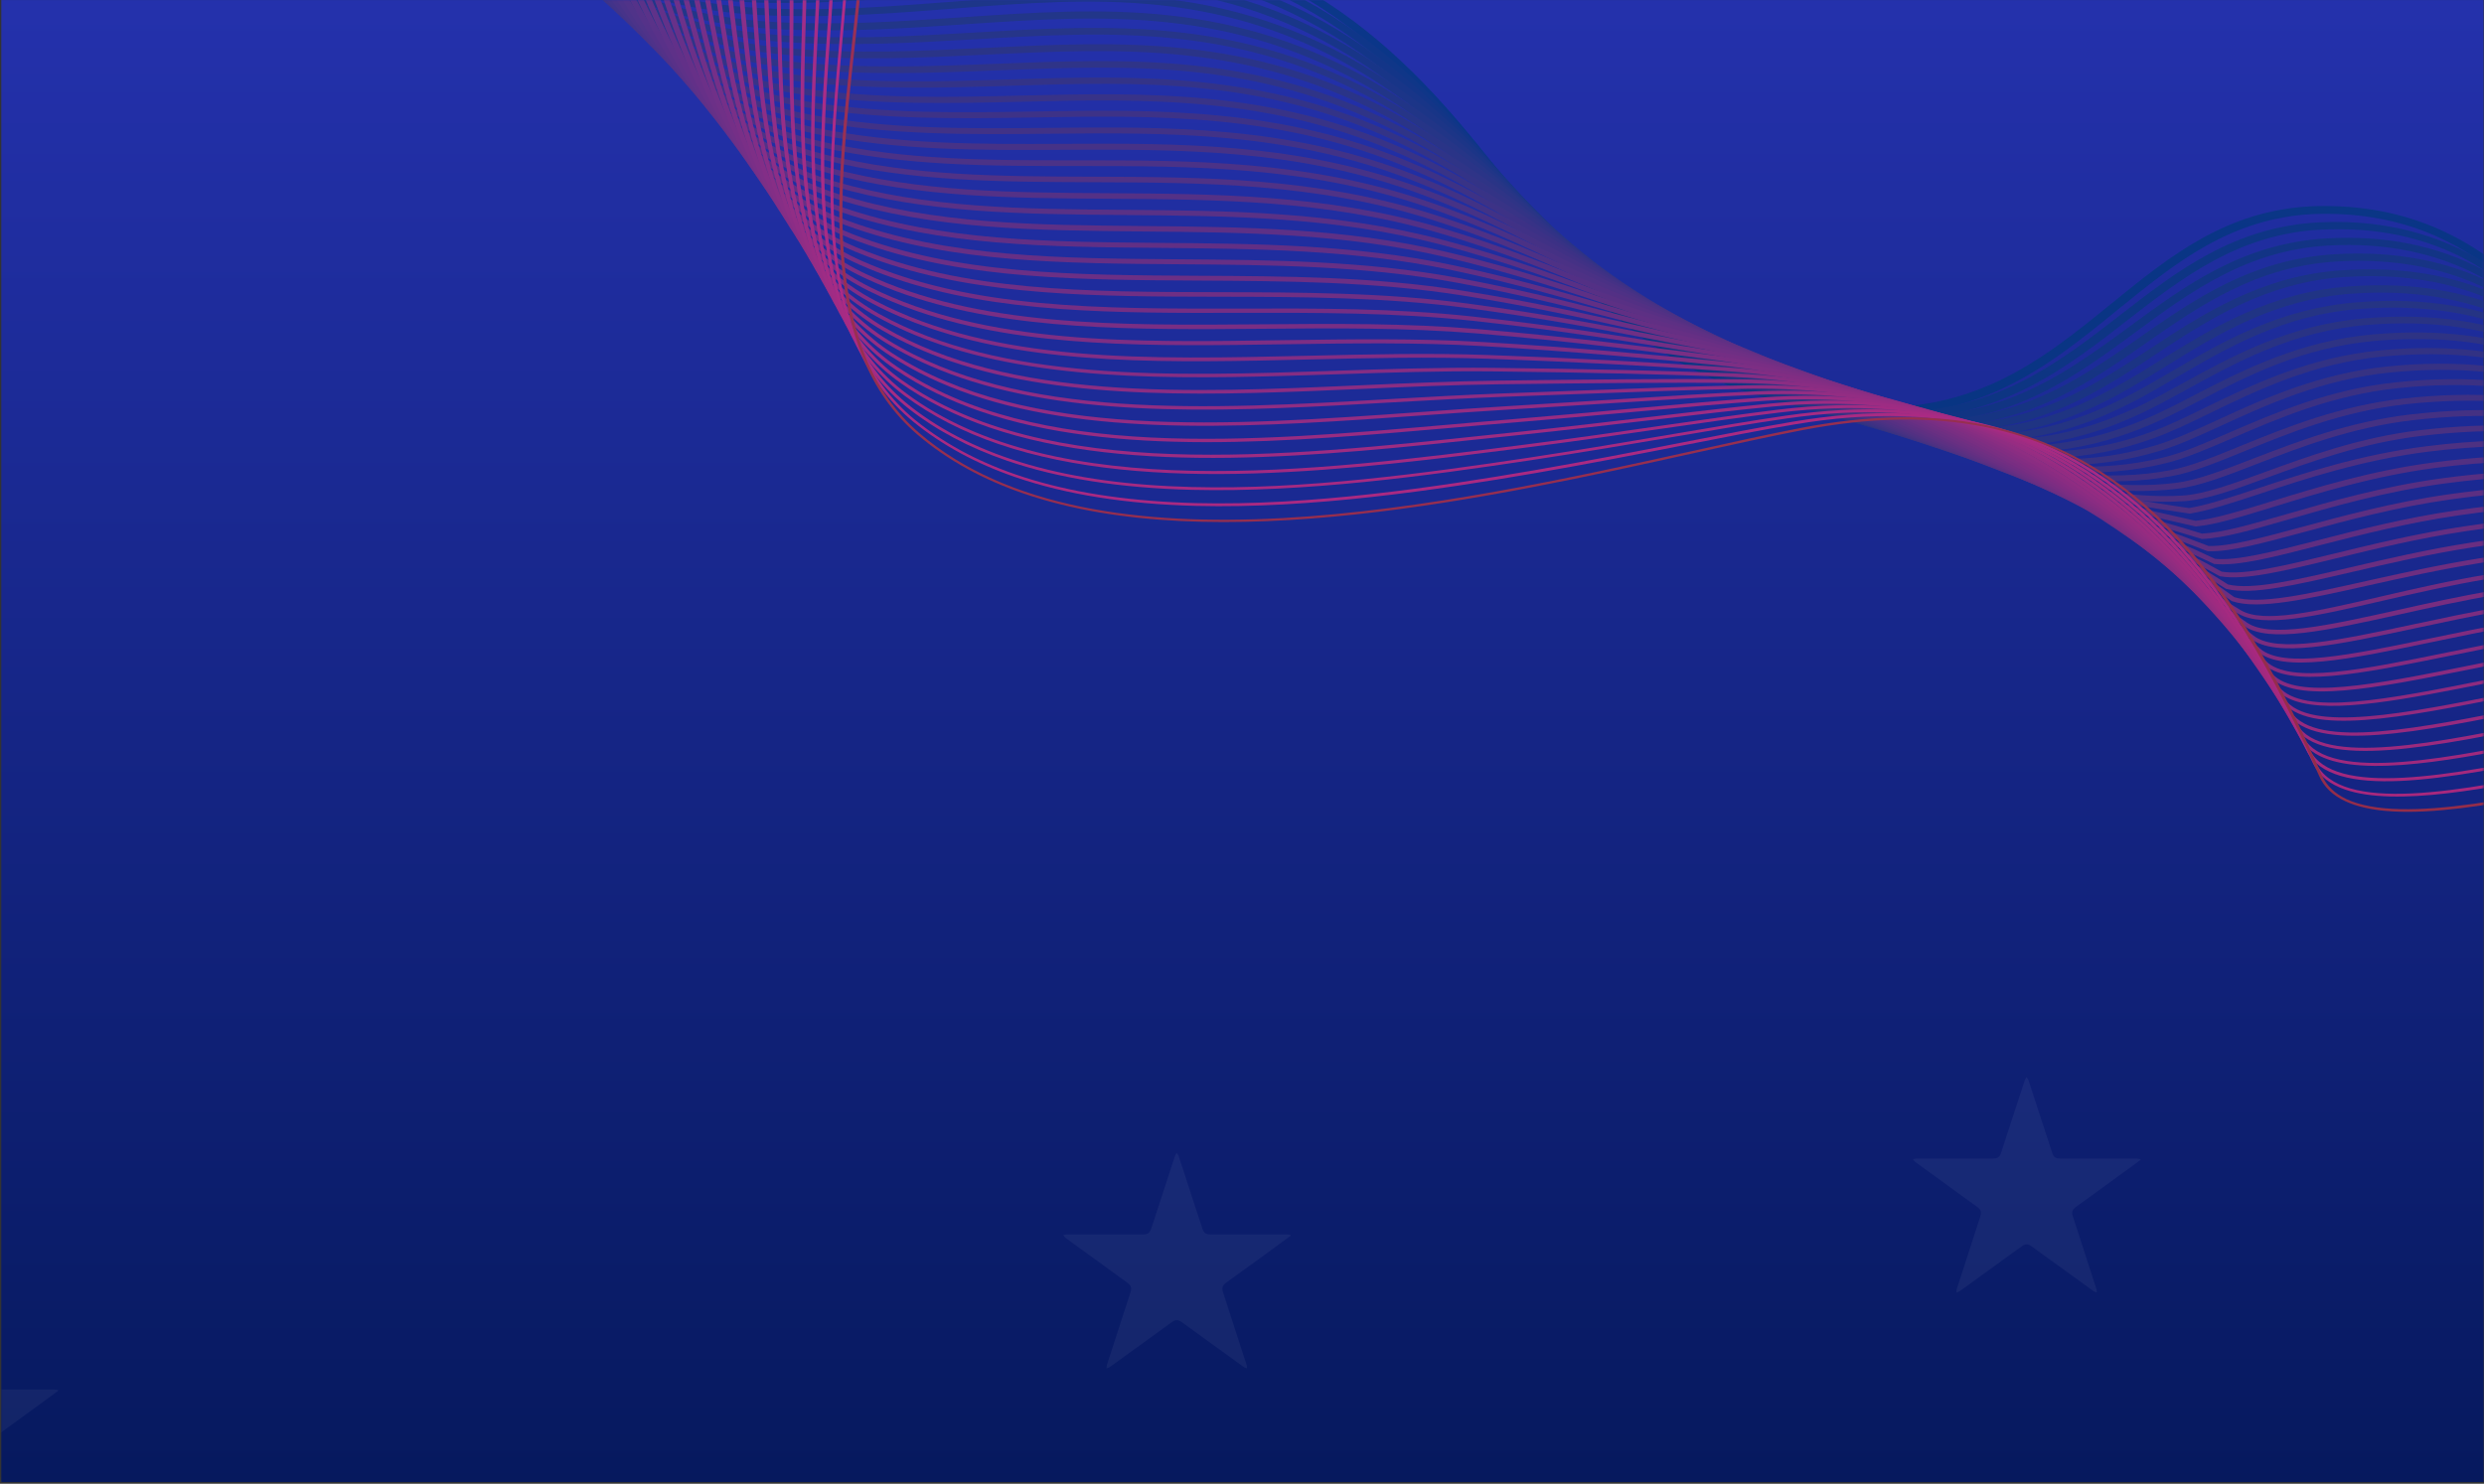<svg width="1441" height="861" viewBox="0 0 1441 861" fill="none" xmlns="http://www.w3.org/2000/svg">
<rect x="0" y="0" width="1441" height="861" fill="#333333" stroke="none"/>
<rect x="0.75" y="0.027" width="1440" height="860" fill="url(#paint0_linear_184_2166)"/>
<mask id="mask0_184_2166" style="mask-type:alpha" maskUnits="userSpaceOnUse" x="0" y="0" width="1441" height="861">
<rect x="0.75" y="0.027" width="1440" height="860" fill="url(#paint1_linear_184_2166)"/>
</mask>
<g mask="url(#mask0_184_2166)">
<g opacity="0.7">
<path d="M2038.63 342.151C1983.92 306.559 1923.05 268.371 1878.67 281.151C1836.89 293.307 1802.73 315.221 1772.59 334.519C1733.39 359.664 1699.53 381.375 1661.48 374.427C1632.98 369.246 1603.05 347.722 1570.07 308.698C1555.93 291.747 1543.23 272.325 1529.74 251.728C1508.41 219.182 1486.37 185.483 1457.2 160.228C1423.91 131.384 1386.1 118.107 1341.49 119.676C1291.51 122.001 1258.91 148.443 1224.52 176.447C1184.29 209.159 1142.7 242.983 1070.32 235.324C966.956 223.687 923.347 168.07 877.229 109.172C851.385 76.165 824.653 42.068 786.079 12.86C696.025 -54.218 618.682 -44.827 529.172 -33.923C500.526 -30.445 470.869 -26.829 439.191 -25.541C301.947 -20.614 224.573 -77.292 129.857 -183.538C122.031 -192.515 113.172 -203.238 103.864 -214.599C83.485 -239.317 59.072 -268.928 31.994 -296.611L30.341 -291.794C56.439 -264.931 79.994 -236.28 99.744 -212.322C109.118 -200.939 117.959 -190.161 125.833 -181.108C165.204 -136.926 208.943 -91.851 261.583 -61.687C314.289 -31.502 370.991 -18.577 440.033 -21.078C472.014 -22.383 501.738 -25.976 530.535 -29.463C618.731 -40.212 694.911 -49.459 782.968 16.088C820.952 44.852 847.474 78.695 873.062 111.371C910.307 158.937 945.911 204.366 1012.02 227.054C1029.22 232.953 1048.42 237.306 1070.27 239.784C1144.93 247.739 1187.32 213.286 1228.3 179.921C1262.16 152.399 1294.06 126.447 1342.32 124.193C1438.27 120.886 1482.48 188.384 1525.17 253.605C1538.75 274.357 1551.56 293.878 1565.84 311.06C1600.25 351.782 1630.48 373.288 1660.91 378.89C1701.19 386.243 1735.83 364.01 1775.95 338.336C1805.82 319.185 1839.68 297.474 1880.81 285.514C1923.05 273.332 1983.2 311.456 2037.12 346.535L2038.63 342.151Z" fill="#00397B"/>
<path d="M2037.38 345.778C1983.44 311.84 1924.39 277.237 1880.46 289.992C1838.89 302.163 1804.56 323.715 1774.21 342.759C1734.21 367.87 1699.61 389.57 1661.57 382.143C1633.34 376.629 1604.14 354.931 1572.23 315.793C1558.23 298.648 1545.83 278.785 1532.7 257.823C1524.12 244.112 1515.26 229.94 1505.76 216.335C1478.24 176.948 1431.74 124.997 1345.78 129.013C1296.4 131.303 1262.66 157.412 1230.09 182.712C1225.85 185.977 1221.7 189.211 1217.48 192.421C1181.59 219.607 1141.03 245.492 1075.54 237.417C982.857 225.998 937.695 180.313 892.204 126.288C888.038 121.35 883.908 116.303 879.694 111.288C853.889 80.11 827.131 47.819 788.937 20.314C700.22 -43.523 623.864 -35.063 535.397 -25.254C505.549 -21.946 474.689 -18.501 441.739 -17.831C323.402 -15.247 252.559 -62.848 182.616 -135.125C168.547 -149.693 154.053 -165.616 139.638 -182.419C133.27 -189.807 126.299 -198.249 118.909 -207.197C95.173 -235.971 66.365 -270.72 33.758 -301.752L32.18 -297.152C63.703 -266.855 91.738 -233.097 114.977 -205.038C122.368 -196.089 129.405 -187.625 135.773 -180.237C150.302 -163.334 164.844 -147.334 178.96 -132.689C250.008 -59.307 322.068 -10.926 442.637 -13.53C475.823 -14.24 506.834 -17.694 536.834 -21.01C624.054 -30.642 699.417 -39.02 786.166 23.416C823.771 50.477 850.271 82.438 875.866 113.362C880.062 118.431 884.21 123.424 888.358 128.417C924.286 171.174 960.132 208.762 1018.81 228.899C1035.67 234.685 1054.44 239.009 1075.65 241.63C1143.19 249.987 1184.63 223.495 1221.32 195.733C1225.53 192.523 1229.77 189.258 1233.94 185.97C1265.98 161.152 1299.05 135.478 1346.85 133.251C1410.86 130.292 1458.56 156.462 1501.59 218.11C1510.99 231.561 1519.86 245.733 1528.38 259.367C1541.61 280.483 1554.13 300.446 1568.25 317.876C1601.51 358.689 1631 380.424 1661.12 386.282C1701.39 394.113 1736.74 371.945 1777.6 346.282C1807.66 327.44 1841.72 306.036 1882.69 294.085C1924.48 281.929 1982.77 316.389 2035.97 349.891L2037.38 345.778Z" fill="#07397B"/>
<path d="M2036.1 349.512C1982.97 317.306 1925.74 286.05 1882.34 298.802C1840.98 310.986 1806.48 332.177 1776.11 350.851C1735.32 375.873 1700.15 397.499 1662.11 389.648C1634.13 383.855 1605.48 362.046 1574.57 322.826C1560.86 305.478 1548.79 285.305 1536.07 264.001C1527.96 250.449 1519.61 236.513 1510.64 223.09C1470.23 162.462 1417.79 134.729 1350.31 138.309C1301.42 140.89 1267.96 165.523 1235.61 189.325C1230.93 192.801 1226.08 196.339 1221.29 199.715C1186.14 224.736 1146.4 248.425 1080.93 239.447C989.959 226.923 943.602 182.34 896.607 129.674C892.042 124.599 887.514 119.416 882.986 114.232C856.964 84.553 830.018 53.891 792.031 27.728C704.159 -32.734 624.886 -24.852 540.931 -16.519C510.135 -13.476 478.327 -10.296 444.504 -10.107C330.165 -9.659 263.071 -56.942 191.804 -133.363C178.142 -148.033 164.311 -163.729 149.522 -181.387C145.584 -186.126 141.388 -191.196 136.983 -196.519C110.796 -228.311 75.665 -270.796 35.3 -306.244L33.776 -301.806C73.021 -266.984 107.313 -225.514 133.051 -194.359C137.457 -189.036 141.653 -183.966 145.591 -179.227C160.428 -161.492 174.306 -145.72 188.016 -130.973C235.425 -80.162 280.955 -42.033 339.566 -21.92C370.432 -11.328 404.87 -5.741 445.07 -5.92C479.178 -6.072 511.137 -9.26 542.018 -12.335C628.431 -20.913 703.043 -28.399 789.109 30.839C826.554 56.634 853.224 87.02 879.036 116.446C883.63 121.652 888.158 126.836 892.723 131.911C930.14 173.788 967.136 210.621 1026.01 230.826C1042.41 236.452 1060.51 240.788 1080.77 243.568C1148.15 252.837 1188.88 228.641 1224.75 203.022C1229.56 199.592 1234.41 196.053 1239.09 192.578C1270.95 169.149 1303.8 144.974 1351.18 142.479C1416.39 139.027 1467.11 165.929 1506.28 224.743C1515.14 238.066 1523.49 252.002 1531.55 265.477C1544.37 286.934 1556.56 307.207 1570.46 324.863C1602.25 365.174 1632.07 387.687 1661.44 393.773C1701.63 402.059 1737.62 379.989 1779.26 354.414C1809.43 335.91 1843.64 314.922 1884.42 302.903C1925.83 290.741 1982.3 321.855 2034.6 353.656L2036.03 349.489L2036.1 349.512Z" fill="#0D387B"/>
<path d="M2034.78 353.355C1982.6 322.927 1927.01 294.894 1884.23 307.558C1843.09 319.756 1808.52 340.499 1778.04 358.835C1736.54 383.792 1700.65 405.353 1662.67 397.1C1634.91 391.082 1606.86 369.053 1576.86 329.781C1563.46 312.177 1551.7 291.748 1539.39 270.102C1531.79 256.787 1523.91 243.01 1515.47 229.769C1478.23 171.138 1424.15 143.444 1354.72 147.506C1306.56 150.337 1273.34 173.419 1241.25 195.799C1235.69 199.697 1230.41 203.392 1225.04 206.933C1192.23 228.823 1151.71 251.336 1086.35 241.369C997.146 227.816 951.432 186.117 901.028 133.007C896.131 127.818 891.072 122.452 886.26 117.232C860.021 89.05 832.924 59.91 795.031 34.988C708.107 -22.184 629.669 -15.225 546.655 -7.9C514.892 -5.068 482.004 -2.198 447.277 -2.621C336.91 -4.017 273.413 -50.973 201.078 -131.632C188.146 -146.052 174.56 -162.027 159.51 -180.439L155.914 -184.879C126.103 -221.243 85.665 -270.751 36.637 -310.141L35.188 -305.919C83.078 -267.102 122.657 -218.554 151.88 -182.634L155.475 -178.194C170.506 -159.727 184.158 -143.73 197.205 -129.211C227.311 -95.65 261.01 -61.097 303.055 -36.385C345.396 -11.45 392.68 1.026 447.722 1.705C482.751 2.111 515.79 -0.767 547.704 -3.608C629.66 -10.873 707.104 -17.749 792.336 38.298C829.622 62.829 856.509 91.717 882.52 119.699C887.398 124.942 892.391 130.285 897.354 135.497C936.326 176.517 974.586 212.694 1033.6 232.945C1049.46 238.389 1066.84 242.659 1086.08 245.63C1153.36 255.833 1194.78 232.845 1228.35 210.487C1233.74 206.892 1239.3 202.995 1244.66 199.268C1276.25 177.261 1308.91 154.53 1355.64 151.753C1422.73 147.797 1475.12 174.604 1511.18 231.444C1519.57 244.608 1527.39 258.362 1535.01 271.623C1547.48 293.446 1559.2 313.984 1572.81 331.841C1603.63 372.181 1632.85 394.913 1662 401.224C1702.12 409.913 1738.75 387.939 1781.18 362.452C1811.45 344.287 1845.77 323.638 1886.33 311.605C1927.29 299.469 1982.04 327.39 2033.47 357.382L2034.85 353.377L2034.78 353.355Z" fill="#14387B"/>
<path d="M2033.41 357.359C1982.23 328.785 1928.27 303.738 1886.04 316.344C1845.18 328.58 1810.53 348.93 1780.03 366.895C1737.73 391.764 1701.28 413.251 1663.3 404.574C1635.78 398.276 1608.28 376.137 1579.11 336.845C1566 319.038 1554.72 298.29 1542.74 276.333C1535.59 263.232 1528.17 249.615 1520.28 236.502C1496.38 196.964 1449.03 150.952 1359.18 156.779C1311.84 159.83 1277.53 182.416 1247.23 202.387C1240.9 206.566 1234.86 210.543 1228.83 214.281C1196.79 234.138 1157.05 254.377 1091.72 243.453C1004.56 228.909 957.624 188.181 905.393 136.501C900.08 131.229 894.737 125.827 889.508 120.524C863.07 93.787 835.774 66.09 797.974 42.41C712.065 -11.45 634.548 -5.444 552.436 0.98C519.574 3.556 485.587 6.17 449.825 5.089C332.698 1.554 271.986 -58.057 210.097 -129.808C197.895 -143.977 184.906 -159.747 169.31 -179.375C132.155 -226.124 90.693 -274.592 39.679 -312.303C39.089 -312.747 38.433 -313.215 37.844 -313.659L36.451 -309.6C36.565 -309.5 36.698 -309.454 36.812 -309.355C87.285 -272.011 128.47 -223.819 165.434 -177.378C181.078 -157.672 194.133 -141.88 206.402 -127.688C251.836 -75.014 296.728 -28.756 363.371 -5.887C388.794 2.838 417.316 8.149 450.296 9.122C486.36 10.186 520.433 7.541 553.512 4.979C634.632 -1.363 711.24 -7.317 795.487 45.55C832.661 68.893 859.765 96.282 886.041 122.843C891.27 128.146 896.679 133.571 901.993 138.843C943.872 180.255 982.358 214.696 1040.57 234.672C1056.04 239.98 1072.9 244.253 1091.49 247.367C1158.72 258.581 1199.28 237.897 1232.07 217.573C1238.19 213.804 1244.23 209.827 1250.58 205.593C1280.4 185.942 1314.21 163.729 1360.28 160.724C1447.25 155.059 1493.05 199.514 1516.19 237.821C1524.1 250.88 1531.41 264.397 1538.56 277.499C1550.57 299.586 1561.96 320.435 1575.26 338.548C1605.24 378.963 1633.82 401.837 1662.74 408.373C1702.86 417.486 1740.12 395.609 1783.27 370.188C1813.59 352.339 1847.97 332.137 1888.31 320.09C1928.82 307.979 1981.81 332.816 2032.3 361.031L2033.54 357.405L2033.41 357.359Z" fill="#1A377B"/>
<path d="M2031.98 361.527C1981.77 334.861 1929.59 312.659 1887.89 325.208C1847.34 337.427 1812.66 357.407 1782.07 374.979C1738.98 399.813 1701.72 421.266 1663.73 412.164C1636.44 405.642 1609.52 383.337 1581.36 343.908C1568.54 325.9 1557.61 304.786 1546.05 282.488C1539.36 269.546 1532.43 256.219 1525.01 243.266C1493.54 188.368 1436.16 160.994 1363.54 166.138C1317.16 169.4 1283.24 190.425 1253.33 209.02C1246.09 213.49 1239.28 217.749 1232.46 221.638C1198.88 240.785 1159.23 256.881 1096.94 245.546C1005.25 228.843 954.45 181.647 909.608 140.004C903.991 134.749 898.213 129.318 892.682 124.032C866.063 98.686 838.502 72.41 800.88 49.941C716.09 -0.692 639.524 4.49 558.465 10.006C524.438 12.303 489.266 14.691 452.469 12.953C340.051 7.586 282.588 -51.333 219.194 -127.775C205.023 -144.858 190.999 -162.798 179.102 -178.072C149.934 -215.667 104.545 -270.201 47.318 -310.347C44.447 -312.361 41.624 -314.297 38.783 -316.18L37.446 -312.283C39.86 -310.668 42.255 -308.999 44.65 -307.33C101.221 -267.651 146.287 -213.47 175.329 -176.16C187.208 -160.832 201.299 -142.869 215.517 -125.71C263.387 -68.025 307.891 -20.207 374.8 2.754C397.833 10.658 423.515 15.6 452.855 17.017C489.936 18.793 525.325 16.419 559.504 14.113C639.636 8.703 715.361 3.595 798.555 53.257C835.684 75.435 862.968 101.435 889.425 126.605C895.022 131.914 900.716 137.376 906.398 142.653C943.426 177.017 984.423 215.163 1048.94 237.303C1063.55 242.315 1079.38 246.54 1096.57 249.654C1160.53 261.318 1201.06 244.801 1235.44 225.263C1242.29 221.32 1249.16 217.084 1256.4 212.614C1285.91 194.307 1319.35 173.601 1364.52 170.408C1434.94 165.415 1490.47 191.912 1520.87 244.933C1528.25 257.809 1535.11 271.113 1541.82 284.001C1553.48 306.453 1564.46 327.643 1577.46 345.959C1606.45 386.457 1634.45 409.496 1663.06 416.289C1703.11 425.857 1741.1 403.991 1785.11 378.681C1815.53 361.172 1849.93 341.34 1889.99 329.255C1930.03 317.225 1981.33 339.185 2030.75 365.523L2032.11 361.572L2031.98 361.527Z" fill="#21377B"/>
<path d="M2030.51 365.802C1981.43 341.036 1930.77 321.534 1889.7 333.995C1849.45 346.197 1814.77 365.752 1784.14 383.008C1740.17 407.786 1702.17 429.227 1664.19 419.701C1637.14 412.9 1610.8 390.43 1583.56 350.895C1571.06 332.63 1560.52 311.229 1549.39 288.535C1543.13 275.86 1536.73 262.716 1529.75 249.976C1515.8 224.257 1495.22 204.672 1468.51 191.695C1440.15 177.91 1406.28 172.397 1367.87 175.367C1322.61 178.83 1289.12 198.371 1259.59 215.644C1251.43 220.405 1243.71 224.955 1236.13 228.886C1203.45 245.861 1164.58 259.868 1102.26 247.554C1013.27 229.902 962.766 185.953 913.925 143.421C907.921 138.215 901.859 132.747 895.94 127.51C869.093 103.476 841.267 78.622 803.69 57.318C720.17 9.903 644.62 14.285 564.682 18.915C529.404 20.964 492.916 23.082 454.987 20.532C339.054 12.87 285.264 -54.589 228.268 -126.113C214.942 -142.845 201.706 -160.273 188.957 -177.17C145.765 -234.217 100.707 -278.475 55.067 -308.716C50.288 -311.869 45.129 -315.212 39.6 -318.561L38.3 -314.772C43.383 -311.637 48.133 -308.615 52.551 -305.708C97.697 -275.757 142.298 -231.898 185.203 -175.313C198.019 -158.392 211.237 -140.911 224.629 -124.156C257.099 -83.431 284.715 -50.18 319.304 -24.276C340.021 -8.758 361.706 2.858 385.27 10.944C406.842 18.348 429.957 22.771 455.362 24.411C493.593 26.945 530.233 24.818 565.729 22.783C644.844 18.173 719.619 13.888 801.657 60.432C838.74 81.445 866.253 106.131 892.938 129.988C898.838 135.28 904.919 140.694 910.971 145.977C951.476 181.231 993.058 217.46 1056.58 239.259C1070.52 244.043 1085.59 248.125 1101.91 251.368C1165.82 264.043 1205.62 249.691 1239.04 232.304C1246.7 228.341 1254.49 223.814 1262.69 218.945C1291.83 201.905 1324.8 182.607 1368.98 179.257C1441.88 173.725 1497.53 199.234 1525.77 251.21C1532.68 263.927 1539.09 277.017 1545.31 289.615C1556.49 312.386 1567.1 333.995 1579.81 352.513C1607.74 393.07 1635.17 416.275 1663.58 423.424C1703.61 433.471 1742.35 411.616 1787.15 386.34C1817.59 369.201 1852.09 349.762 1891.84 337.695C1931.34 325.721 1981.03 345.013 2029.33 369.451L2030.58 365.825L2030.51 365.802Z" fill="#28377B"/>
<path d="M2028.99 370.24C1981.04 347.374 1932.02 330.432 1891.57 342.805C1851.63 354.989 1816.94 374.12 1786.36 391.029C1741.5 415.804 1702.7 437.211 1664.71 427.261C1637.96 420.257 1612.14 397.545 1585.88 357.981C1573.66 339.514 1563.56 317.717 1552.84 294.681C1547.03 282.22 1541.06 269.344 1534.63 256.732C1507.9 204.67 1448.81 178.402 1372.39 184.663C1328.33 188.297 1295.33 206.431 1266.25 222.405C1257.02 227.465 1248.32 232.283 1239.93 236.18C1209.73 250.255 1170.44 262.906 1107.66 249.53C1021.46 230.898 972.03 190.523 919.62 147.796L918.346 146.753C912.021 141.619 905.913 136.498 899.416 131.002C872.341 108.281 844.287 84.74 806.774 64.547C724.675 20.342 650.208 23.946 571.353 27.798C534.692 29.554 496.801 31.433 457.741 28.071C347.001 18.682 297.143 -46.399 239.404 -121.808L237.343 -124.45C227.209 -137.728 217.263 -151.123 206.792 -165.363L198.726 -176.237C170.034 -215 123.123 -269.209 62.684 -307.13C55.103 -311.849 47.647 -316.283 40.099 -320.447L38.836 -316.766C45.938 -312.817 53.1 -308.605 60.301 -304.077C120.066 -266.569 166.557 -212.866 194.991 -174.434L203.057 -163.56C213.594 -149.297 223.455 -135.871 233.655 -122.57L235.716 -119.927C282.082 -59.371 323.428 -5.377 394.983 19.178C413.701 25.601 434.45 30 457.88 31.991C497.309 35.358 535.351 33.471 572.163 31.706C650.158 27.982 723.868 24.421 804.667 67.877C841.686 87.779 869.512 111.121 896.405 133.719C902.627 138.94 909.011 144.336 915.336 149.471L916.61 150.513C967.222 191.777 1019.5 234.459 1107.02 253.361C1171.33 267.022 1211.58 254.157 1242.43 239.701C1250.92 235.718 1259.69 230.923 1268.94 225.809C1297.66 210.014 1330.22 192.091 1373.29 188.54C1447.42 182.461 1504.7 207.744 1530.45 257.897C1536.89 270.455 1542.82 283.255 1548.56 295.693C1559.31 318.86 1569.46 340.734 1581.93 359.531C1608.93 400.194 1635.72 423.541 1663.82 430.946C1703.83 441.472 1743.37 419.651 1789.14 394.401C1819.53 377.609 1854.04 358.541 1893.56 346.513C1932.52 334.597 1980.64 351.35 2027.81 373.889L2029.05 370.263L2028.99 370.24Z" fill="#2E367B"/>
<path d="M2027.37 374.949C1981.23 354.395 1932.76 339.518 1893.36 351.646C1853.8 363.782 1819.16 382.565 1788.56 399.104C1742.73 423.907 1703.12 445.28 1665.08 434.828C1638.51 427.523 1613.31 404.722 1587.99 364.999C1576.03 346.253 1566.38 324.191 1556.17 300.782C1550.8 288.534 1545.32 275.948 1539.27 263.527C1514.6 212.411 1455.32 187.108 1376.6 194.031C1333.83 197.804 1299.98 215.349 1272.75 229.414C1262.45 234.773 1252.64 239.813 1243.55 243.591C1214.23 255.732 1175.86 266.156 1112.86 251.677C1030.07 232.401 980.391 194.481 927.829 154.363L922.542 150.31C915.962 145.27 909.533 140.22 902.743 134.926C875.393 113.442 847.111 91.214 809.596 72.109C728.936 31.06 655.667 33.986 578.064 36.997C539.935 38.492 500.528 40.032 460.253 35.889C354.431 24.922 307.991 -38.442 254.247 -111.874C251.661 -115.363 249.093 -118.906 246.524 -122.449C238.669 -133.07 231.116 -143.707 223.029 -154.952C218.265 -161.608 213.501 -168.264 208.622 -175.019C180.745 -213.563 134.158 -267.419 70.408 -305.206C60.55 -311.07 50.608 -316.477 40.585 -321.429L39.378 -317.911C49.003 -313.096 58.631 -307.856 68.243 -302.138C131.252 -264.787 177.353 -211.46 204.991 -173.301C209.869 -166.546 214.634 -159.89 219.398 -153.234C227.485 -141.989 235.037 -131.352 242.893 -120.731C245.461 -117.188 248.048 -113.699 250.616 -110.156C277.335 -73.644 302.593 -39.145 334.832 -12.232C356.503 5.912 379.447 19.049 405.002 27.818C422.194 33.718 440.527 37.59 460.429 39.701C501.055 43.903 540.613 42.354 578.978 40.82C655.843 37.797 728.44 34.882 807.828 75.313C844.916 94.151 872.951 116.233 900.14 137.541C906.977 142.912 913.406 147.962 919.986 153.002L925.273 157.055C967.785 189.49 1011.52 222.89 1074.05 244.347C1086.07 248.47 1098.82 252.18 1112.36 255.314C1176.8 270.109 1216.07 259.448 1246 247.035C1255.34 243.162 1265.16 238.123 1275.54 232.732C1303.8 218.051 1335.9 201.481 1377.75 197.813C1454.18 191.073 1511.63 215.445 1535.34 264.599C1541.28 276.92 1546.82 289.529 1552.14 301.699C1562.45 325.262 1572.19 347.478 1584.28 366.509C1610.23 407.232 1636.44 430.745 1664.29 438.429C1704.29 449.433 1744.59 427.57 1791.31 402.345C1821.74 385.869 1856.17 367.256 1895.39 355.246C1933.39 343.543 1980.86 358.263 2026.23 378.489L2027.44 374.971L2027.37 374.949Z" fill="#35367B"/>
<path d="M2025.74 379.711C1980.66 361.035 1933.93 348.448 1895.25 360.402C1856.08 372.489 1821.51 390.871 1790.97 407.008C1744.16 431.84 1703.73 453.233 1665.62 442.334C1639.36 434.772 1614.67 411.783 1590.33 372.032C1578.67 353.029 1569.46 330.571 1559.68 306.766C1554.74 294.786 1549.64 282.391 1544.17 270.229C1533.11 245.806 1512.46 226.861 1484.38 215.289C1456.36 203.74 1420.62 199.58 1381.14 203.273C1339.74 207.155 1306.43 223.369 1279.63 236.375C1268.14 241.988 1257.27 247.273 1247.37 250.831C1220.7 260.434 1181.88 269.371 1118.2 253.63C1039.14 233.878 987.294 196.85 937.191 161.024C933.731 158.567 930.338 156.132 926.878 153.674C920.025 148.781 913.389 143.903 906.278 138.68C878.652 118.432 850.094 97.44 812.576 79.423C733.526 41.467 658.143 43.849 585.181 46.094C545.499 47.358 504.473 48.645 462.97 43.537C361.377 31.057 318.086 -31.106 267.919 -103.069C263.85 -108.942 259.715 -114.837 255.514 -120.755C249.47 -129.303 243.319 -138.189 237.378 -146.821C231.227 -155.707 224.819 -164.924 218.392 -174.086C191.216 -212.51 144.858 -266.167 78.073 -303.543C65.814 -310.412 53.35 -316.685 40.815 -322.318L39.664 -318.962C51.801 -313.467 63.932 -307.307 76.077 -300.538C142.121 -263.597 187.993 -210.47 214.864 -172.454C221.31 -163.345 227.652 -154.152 233.869 -145.243C239.828 -136.664 245.96 -127.724 252.071 -119.154C256.272 -113.236 260.341 -107.363 264.41 -101.49C304.835 -43.517 343.352 11.804 414.66 36.214C429.329 41.248 445.334 44.986 463.069 47.14C505.007 52.276 546.251 51.004 586.066 49.785C661.667 47.418 733.134 45.204 810.978 82.565C848.116 100.391 876.446 121.183 903.873 141.363C910.984 146.586 917.686 151.488 924.54 156.38C927.999 158.838 931.393 161.273 934.853 163.731C985.384 199.824 1037.59 237.097 1117.67 257.137C1182.64 273.202 1222.3 264.005 1249.63 254.206C1259.78 250.554 1270.73 245.237 1282.31 239.593C1308.77 226.713 1341.72 210.678 1382.28 206.871C1460.91 199.555 1518.48 222.938 1540.31 271.084C1545.8 283.192 1550.9 295.587 1555.79 307.49C1565.61 331.426 1574.91 354.038 1586.71 373.271C1611.73 414.099 1637.21 437.786 1664.91 445.718C1704.89 457.2 1746.06 435.394 1793.75 410.14C1824.12 394.066 1858.58 375.824 1897.36 363.785C1934.73 352.171 1980.54 364.624 2024.76 383.004L2025.87 379.757L2025.74 379.711Z" fill="#3B357B"/>
<path d="M2024.03 384.69C1980.18 367.828 1935.09 357.377 1897.11 369.265C1858.39 381.327 1823.83 399.23 1793.4 415.042C1745.56 439.88 1704.22 461.325 1666.13 449.947C1639.95 442.115 1615.98 419.006 1592.58 379.095C1581.3 359.859 1572.46 336.982 1563.17 312.804C1558.66 301.092 1553.99 288.964 1548.96 277.016C1538.77 252.889 1518.22 234.283 1489.6 223.192C1461.52 212.284 1425.52 208.642 1385.58 212.601C1345.58 216.536 1312.82 231.551 1286.56 243.651C1273.27 249.737 1261.82 255.002 1251.14 258.234C1225.39 266.033 1187.67 272.811 1123.62 255.791C1048.59 235.731 997.315 201.378 947.711 168.203C942.228 164.507 936.793 160.887 931.291 157.245C924.212 152.578 917.303 147.847 909.985 142.795C882.102 123.729 853.268 103.974 815.633 86.945C738.296 51.997 664.243 53.746 592.726 55.458C551.357 56.446 508.579 57.434 465.717 51.316C367.965 37.371 325.598 -26.834 280.784 -94.722C275.624 -102.603 270.187 -110.76 264.78 -118.786C260.109 -125.712 255.437 -132.639 250.784 -139.62C243.523 -150.46 236.023 -161.684 228.354 -172.846C206.587 -204.331 159.184 -262.945 85.882 -301.65C71.119 -309.439 56.077 -316.415 41.041 -322.543L39.889 -319.188C54.727 -313.128 69.455 -306.32 83.952 -298.622C156.381 -260.398 203.269 -202.445 224.711 -171.313C232.4 -160.205 239.9 -148.981 247.094 -138.164C251.747 -131.183 256.4 -124.202 261.09 -117.33C266.497 -109.304 271.867 -101.17 277.112 -93.32C315.581 -35.051 352.245 20.482 423.202 44.832C436.08 49.251 450.114 52.676 465.465 54.859C508.744 61.06 551.693 60.009 593.279 59.036C664.276 57.327 737.705 55.666 813.969 90.064C851.224 106.902 879.877 126.535 907.58 145.479C914.917 150.477 921.874 155.284 928.953 159.951C934.454 163.594 939.89 167.213 945.373 170.91C995.338 204.329 1046.99 238.873 1122.84 259.152C1173.76 272.696 1213.95 273.42 1253.02 261.603C1263.94 258.332 1275.49 252.981 1288.96 246.833C1314.94 234.881 1347.34 220.045 1386.59 216.153C1425.84 212.26 1460.96 215.844 1488.27 226.425C1516.04 237.166 1535.11 254.476 1544.98 277.825C1550 289.774 1554.69 301.847 1559.2 313.559C1568.58 337.891 1577.39 360.876 1588.88 380.366C1612.83 421.254 1637.81 445.129 1665.19 453.317C1705.25 465.247 1747.24 443.42 1795.97 418.161C1826.3 402.434 1860.62 384.571 1898.99 372.634C1935.72 361.163 1979.82 371.457 2022.9 387.992L2024.03 384.69Z" fill="#42357B"/>
<path d="M2022.28 389.778C1979.67 374.73 1936.19 366.284 1898.93 377.998C1860.69 389.98 1826.26 407.504 1795.9 422.915C1746.99 447.813 1704.74 469.308 1666.6 457.43C1640.8 449.364 1617.27 426.044 1594.87 386.051C1583.9 366.558 1575.55 343.308 1566.72 318.679C1562.63 307.235 1558.37 295.429 1553.73 283.672C1535.01 236.172 1473.79 213.049 1389.97 221.852C1351.34 225.895 1319.2 239.788 1293.4 250.959C1278.76 257.307 1266.19 262.795 1254.87 265.505C1218.17 274.507 1179.3 272.117 1128.87 257.776C1058.33 237.621 1008.08 206.102 959.434 175.554C951.625 170.635 943.569 165.572 935.542 160.64C928.323 156.166 921.188 151.661 913.644 146.834C885.456 128.873 856.28 110.331 818.444 94.322C742.971 62.373 670.381 63.535 600.241 64.692C557.102 65.435 512.486 66.155 468.217 58.949C373.985 43.611 334.432 -19.931 292.584 -87.164C286.513 -96.93 280.202 -107.081 273.685 -117.061C270.14 -122.512 266.613 -128.018 263.086 -133.523C255.009 -146.095 246.628 -159.073 237.972 -171.904C201.193 -226.448 149.797 -271.913 93.329 -300.002C76.272 -308.457 58.615 -316.028 40.738 -322.526L39.624 -319.279C57.302 -312.849 74.712 -305.423 91.569 -297.037C166.794 -259.607 213.331 -201.715 234.367 -170.48C242.975 -157.726 251.356 -144.747 259.433 -132.175C262.96 -126.67 266.505 -121.219 270.032 -115.713C276.483 -105.756 282.812 -95.659 288.883 -85.893C325.521 -27.042 360.389 28.963 431.28 53.291C442.498 57.14 454.648 60.221 467.87 62.338C512.49 69.605 557.341 68.844 600.765 68.138C670.384 66.985 742.473 65.771 816.95 97.378C854.321 113.228 883.317 131.647 911.391 149.509C918.934 154.336 926.069 158.841 933.355 163.337C941.382 168.27 949.438 173.333 957.181 178.228C1006.08 208.922 1056.68 240.686 1127.91 261.015C1179.22 275.597 1218.83 277.999 1256.34 268.792C1268 265.956 1280.74 260.406 1295.53 254.05C1321.07 242.972 1352.88 229.205 1390.89 225.25C1430.68 221.06 1466.19 224.172 1493.57 234.112C1521.8 244.403 1540.64 261.274 1549.73 284.296C1554.33 295.977 1558.59 307.783 1562.67 319.227C1571.54 343.986 1579.91 367.367 1591.09 387.114C1614.03 428.138 1638.43 452.178 1665.59 460.592C1705.61 473.054 1748.57 451.199 1798.3 425.857C1828.51 410.455 1862.76 393.047 1900.74 381.159C1936.83 369.83 1979.32 378.119 2021.14 392.894L2022.22 389.755L2022.28 389.778Z" fill="#49347B"/>
<path d="M2020.44 395.136C1979.13 381.925 1937.25 375.299 1900.79 386.862C1863.02 398.764 1828.74 415.856 1798.57 430.91C1748.54 455.845 1705.36 477.446 1667.1 465.044C1641.47 456.73 1618.51 433.245 1597.1 393.169C1586.46 373.365 1578.61 349.742 1570.29 324.686C1566.55 313.541 1562.72 302.003 1558.57 290.536C1549.97 266.956 1529.88 249.173 1500.41 239.059L1500.21 238.991C1472.11 229.41 1435.56 226.728 1394.46 231.257C1357.22 235.354 1325.71 248.255 1300.37 258.552C1284.39 265.108 1270.59 270.719 1258.71 272.93C1223.68 279.423 1185.3 275.386 1134.29 259.937C1068.66 239.956 1019.98 211.213 972.902 183.442C962.169 177.097 951.057 170.562 940.022 164.234C932.643 160.008 925.367 155.696 917.58 151.149C889.001 134.324 859.52 116.887 821.567 101.867C748.015 72.754 677.049 73.507 608.402 74.207C561.211 74.649 516.67 75.153 471.096 66.773C380.016 50.036 343.133 -13.073 304.041 -79.905C297.258 -91.488 290.302 -103.433 283.036 -115.122C280.454 -119.275 277.825 -123.504 275.262 -127.711C266.532 -141.837 257.516 -156.426 248.104 -170.726C211.72 -225.558 159.644 -270.772 101.156 -298.163C82.033 -307.084 61.621 -315.057 40.667 -321.885L39.571 -318.692C60.326 -311.932 80.539 -304.028 99.529 -295.152C157.277 -268.197 208.715 -223.504 244.451 -169.378C253.815 -155.155 262.832 -140.567 271.58 -126.494C274.143 -122.287 276.791 -118.112 279.354 -113.905C286.572 -102.294 293.595 -90.326 300.311 -78.765C335.128 -19.148 368.26 37.593 439.417 62.011C449.042 65.314 459.457 68.042 470.55 70.094C516.625 78.525 563.513 78.101 608.793 77.608C676.986 76.933 747.498 76.207 820.14 104.946C857.76 119.853 887.08 137.113 915.459 153.869C923.228 158.471 930.504 162.782 937.967 166.977C949.003 173.305 960.115 179.84 970.8 186.108C1018.13 214.025 1067.05 242.912 1133.28 263.099C1185.09 278.821 1224.21 282.87 1259.94 276.257C1272.21 273.997 1286.2 268.27 1302.41 261.674C1327.52 251.417 1358.76 238.664 1395.39 234.6C1435.78 230.192 1471.63 232.754 1499.06 242.107L1499.26 242.176C1527.74 251.948 1546.43 268.403 1554.67 291.075C1558.83 302.542 1562.68 314.026 1566.35 325.148C1574.77 350.358 1582.64 374.112 1593.4 394.2C1615.06 434.661 1638.41 458.707 1664.77 467.75C1665.23 467.909 1665.63 468.046 1666.09 468.205C1706.16 481.169 1750.03 459.263 1800.89 433.883C1830.97 418.86 1865.06 401.886 1902.58 390.077C1937.96 378.868 1978.84 385.337 2019.35 398.329L2020.44 395.136Z" fill="#4F347B"/>
<path d="M2018.49 400.818C1978.54 389.467 1937.91 384.416 1902.61 395.595C1865.34 407.363 1831.34 424.067 1801.3 438.742C1750.12 463.769 1705.91 485.376 1667.58 472.526C1667.45 472.48 1667.31 472.435 1667.11 472.367C1641.82 463.688 1619.66 440.052 1599.32 400.101C1588.99 380.041 1581.61 355.914 1573.81 330.431C1570.48 319.607 1567.06 308.391 1563.27 297.169C1555.41 273.785 1535.35 256.373 1505.32 246.795C1477.3 237.846 1440.44 235.66 1398.72 240.462C1362.81 244.59 1331.92 256.554 1307.11 266.131C1289.74 272.872 1274.7 278.659 1262.38 280.179C1228.83 284.333 1192.12 278.874 1139.5 261.845C1079.34 242.35 1032.8 216.458 987.827 191.407C973.621 183.507 958.989 175.34 944.159 167.529C936.687 163.573 929.234 159.564 921.372 155.232C893.808 140.208 862.551 123.19 824.349 109.113C752.886 82.774 683.546 83.116 616.504 83.46C567.155 83.706 520.577 83.874 473.501 74.252C385.346 56.341 350.943 -6.643 314.53 -73.281C307.348 -86.514 299.861 -100.153 291.96 -113.451L286.603 -122.488C277.4 -138.048 267.797 -154.168 257.723 -169.785C232.578 -208.721 186.286 -262.356 108.851 -296.369C86.733 -306.077 63.642 -314.243 40.389 -321.073L39.33 -317.988C62.384 -311.226 85.409 -303.083 107.394 -293.421C183.804 -259.88 229.496 -206.875 254.336 -168.346C264.409 -152.729 273.899 -136.709 283.12 -121.203L288.477 -112.166C296.349 -98.999 303.751 -85.328 311.018 -72.127C344.156 -11.513 375.582 46.094 447.071 70.627C455.235 73.428 463.917 75.803 473.135 77.696C520.695 87.423 567.509 87.215 617.094 86.93C683.748 86.634 752.587 86.241 823.253 112.306C861.123 126.269 890.88 142.47 919.631 158.144C927.512 162.421 935.013 166.507 942.485 170.463C957.247 178.251 971.899 186.364 986.038 194.241C1031.19 219.415 1077.86 245.352 1138.55 265.029C1191.86 282.232 1229.2 287.788 1263.44 283.568C1276.3 281.991 1291.53 276.088 1309.16 269.252C1333.79 259.739 1364.43 247.869 1399.81 243.797C1440.83 239.061 1476.98 241.181 1504.39 249.925C1533.41 259.216 1551.94 275.255 1559.52 297.699C1563.27 308.844 1566.69 320.061 1570.02 330.884C1577.92 356.521 1585.32 380.779 1595.78 401.124C1616.66 442.106 1639.64 466.386 1666.12 475.474C1666.25 475.52 1666.45 475.588 1666.59 475.634C1706.71 489.099 1751.57 467.109 1803.55 441.693C1833.44 427.026 1867.38 410.484 1904.36 398.733C1938.58 387.854 1978.3 392.771 2017.37 403.88L2018.43 400.796L2018.49 400.818Z" fill="#56347B"/>
<path d="M2016.53 406.555C1978.01 396.847 1938.92 393.354 1904.47 404.458C1867.8 416.192 1833.98 432.355 1804.14 446.675C1751.9 471.761 1706.71 493.397 1668.41 480.253C1668.35 480.231 1668.22 480.185 1668.08 480.139C1642.83 471.353 1621.05 447.483 1601.57 407.165C1591.59 386.74 1584.71 362.24 1577.4 336.198C1574.47 325.697 1571.39 314.779 1568.08 303.902C1560.87 280.375 1541.54 263.823 1510.63 254.667C1482.63 246.327 1445.51 244.66 1403.27 249.704C1368.68 253.864 1338.45 264.968 1314.02 273.886C1295.18 280.79 1278.89 286.753 1266.23 287.55C1234.61 289.525 1199.49 282.676 1145.13 264.02L1144.86 263.929C1090.59 245.242 1047.06 222.258 1004.98 200.015C986.704 190.356 967.868 180.383 948.591 171.046C941.027 167.361 933.481 163.622 925.507 159.615C897.524 145.597 865.877 129.715 827.34 116.612C758.053 93.016 690.47 92.993 625.167 93.027C573.526 93.03 524.772 93.056 476.23 82.085C390.573 62.732 358.602 -0.204 324.724 -66.879C317.258 -81.661 309.438 -96.927 301.112 -111.581L297.877 -117.289C288.249 -134.204 278.258 -151.788 267.589 -168.698C242.792 -207.999 196.47 -261.764 116.582 -294.684C92.325 -304.642 66.337 -313.016 40.017 -319.991L38.977 -316.96C65.183 -310.085 91.104 -301.734 115.277 -291.745C194.074 -259.32 239.747 -206.261 264.276 -167.475C274.897 -150.643 284.841 -133.135 294.468 -116.22L297.703 -110.513C305.982 -95.936 313.735 -80.692 321.22 -65.965C337.618 -33.538 354.619 -0.058 378.012 26.904C399.528 51.771 424.902 69.069 455.037 79.41C461.675 81.688 468.576 83.632 475.654 85.275C524.746 96.375 573.718 96.363 625.661 96.342C690.661 96.326 757.809 96.32 826.367 119.665C864.552 132.709 896.086 148.491 923.936 162.464C931.91 166.471 939.437 170.264 947.02 173.894C966.164 183.186 985.019 193.105 1003.23 202.741C1045.5 225.053 1089.21 248.159 1143.82 266.96L1144.09 267.051C1199.05 285.912 1234.67 292.812 1266.96 290.825C1280.23 289.995 1296.78 283.937 1315.87 276.939C1340.04 268.115 1370.1 257.074 1404.22 252.994C1445.85 247.984 1482.39 249.631 1509.79 257.766C1539.23 266.475 1557.59 282.153 1564.35 304.378C1567.67 315.255 1570.77 326.119 1573.69 336.62C1581.03 362.793 1587.99 387.501 1598.05 408.133C1618.08 449.429 1640.6 473.973 1667.02 483.224L1667.36 483.338C1707.45 497.097 1753.29 475.079 1806.33 449.602C1836 435.346 1869.75 419.16 1906.21 407.597C1939.65 396.869 1977.75 400.205 2015.47 409.64L2016.53 406.555Z" fill="#5D337B"/>
<path d="M2014.43 412.671C1977.27 404.637 1939.58 402.472 1906.3 413.191C1870.2 424.76 1836.67 440.535 1807.1 454.467C1753.91 479.528 1707.9 501.184 1669.6 488.041C1669.27 487.927 1668.94 487.813 1668.54 487.676C1643.51 478.664 1622.3 454.63 1603.77 414.151C1594.19 393.439 1587.73 368.358 1580.96 341.835C1578.35 331.686 1575.66 321.145 1572.76 310.589C1568.57 295.542 1558.84 283.25 1543.85 274.174C1514.93 256.626 1467.76 251.388 1407.51 258.963C1369.29 263.753 1336.24 274.672 1309.63 283.449C1293.82 288.669 1280.19 293.128 1269.81 294.83C1267.63 294.502 1265.44 294.175 1263.18 293.825C1233.45 289.246 1199.68 284.072 1150.03 265.945C1102.23 248.511 1062.46 228.392 1023.95 208.945C999.916 196.826 977.285 185.37 952.823 174.495C945.232 171.103 937.66 167.658 929.641 163.999C901.239 150.985 869.069 136.195 830.217 124.012C763.245 102.965 697.515 102.731 633.999 102.531C579.897 102.355 528.766 102.171 478.729 89.718C395.448 69.064 365.699 5.922 334.242 -60.89C326.606 -77.122 318.701 -93.869 310.016 -109.856L308.656 -112.38C298.689 -130.682 288.405 -149.576 277.255 -167.679C252.806 -207.345 206.37 -261.21 124.143 -292.936C97.528 -303.159 68.437 -311.569 39.345 -318.467L38.324 -315.49C67.349 -308.615 96.393 -300.282 122.923 -290.028C204.058 -258.797 249.827 -205.584 273.942 -166.457C285.044 -148.431 295.28 -129.613 305.248 -111.311L306.608 -108.788C315.263 -92.932 323.102 -76.207 330.757 -60.03C359.268 0.449 388.653 62.921 462 88.091C467.111 89.845 472.496 91.451 478.039 92.809C528.626 105.389 579.993 105.534 634.379 105.747C697.592 105.964 762.935 106.246 829.243 127.065C867.829 139.157 899.867 153.902 928.136 166.87C936.155 170.529 943.775 174.052 951.319 177.366C975.648 188.195 998.297 199.597 1022.27 211.694C1060.91 231.186 1100.81 251.351 1148.88 268.876C1199.06 287.185 1232.97 292.351 1262.93 296.944C1265.25 297.317 1267.59 297.636 1269.91 298.008L1270.26 298.068L1270.58 297.997C1281.26 296.278 1295.21 291.748 1311.28 286.433C1337.71 277.72 1370.6 266.864 1408.43 262.122C1466.81 254.812 1514.21 260.01 1541.81 276.678C1555.88 285.196 1565.04 296.75 1568.94 310.912C1571.86 321.413 1574.55 331.955 1577.15 342.103C1583.96 368.757 1590.38 393.947 1600.15 414.966C1619.17 456.399 1641.11 481.109 1667.32 490.585C1667.72 490.721 1668.05 490.835 1668.45 490.972C1708.41 504.685 1755.05 482.701 1809.02 457.304C1838.5 443.403 1871.93 427.713 1907.79 416.185C1940.07 405.787 1976.78 407.796 2013.21 415.579L2014.23 412.603L2014.43 412.671Z" fill="#63337B"/>
<path d="M2012.35 418.732C1976.66 412.234 1940.64 411.487 1908.17 422.001C1872.65 433.404 1839.48 448.761 1810.2 462.306C1755.27 487.677 1707.97 509.618 1669.3 495.196C1644.43 485.936 1623.73 461.713 1606.04 421.161C1596.82 400.03 1590.94 374.359 1584.69 347.169C1582.46 337.451 1580.12 327.394 1577.57 317.322C1573.99 302.904 1565.03 291.179 1550.93 282.53C1515.11 260.437 1455.61 262.583 1412.02 268.314C1375.83 273.015 1343.8 282.895 1318.08 290.825C1300.24 296.318 1284.81 301.066 1273.73 302.224C1269.95 301.35 1266.17 300.476 1262.3 299.633C1233.94 293.225 1201.79 285.943 1155.47 268.052C1114.59 252.269 1079.38 235.103 1045.25 218.433C1015.71 203.999 987.792 190.427 957.237 178.066C949.752 175.014 942.153 171.861 934.175 168.518C905.305 156.434 872.594 142.788 833.293 131.48C768.722 112.951 704.996 112.497 643.4 112.109C586.685 111.762 533.093 111.399 481.495 97.442C400.372 75.472 372.864 12.071 343.685 -55.109C336.078 -72.722 328.154 -90.928 319.254 -108.017C309.203 -127.376 298.837 -147.328 287.255 -166.547C263.001 -206.569 216.507 -260.696 131.971 -291.097C102.913 -301.553 70.814 -309.846 38.884 -316.689L37.882 -313.767C69.811 -306.923 101.91 -298.63 130.902 -288.197C214.243 -258.206 260.193 -204.871 283.96 -165.379C295.495 -146.236 305.861 -126.285 315.864 -107.003C324.716 -89.991 332.592 -71.862 340.218 -54.303C367.073 7.543 394.783 71.436 468.926 96.88C472.71 98.178 476.663 99.414 480.739 100.51C532.953 114.617 586.763 114.995 643.78 115.324C705.074 115.73 768.449 116.124 832.471 134.525C871.506 145.742 904.084 159.342 932.821 171.381C940.866 174.747 948.399 177.876 955.95 180.952C986.373 193.267 1014.22 206.816 1043.7 221.228C1077.89 237.921 1113.24 255.132 1154.25 270.961C1200.83 288.942 1233.18 296.293 1261.68 302.746C1265.68 303.634 1269.59 304.554 1273.44 305.451L1273.79 305.511L1274.09 305.493C1285.61 304.364 1300.55 299.751 1319.54 293.926C1345.17 286.028 1377.03 276.211 1412.85 271.504C1473.52 263.587 1521.86 268.44 1548.86 285.088C1562.02 293.233 1570.44 304.167 1573.86 317.744C1576.4 327.87 1578.69 337.85 1580.92 347.568C1587.2 374.889 1593.11 400.691 1602.45 422.107C1620.55 463.645 1642.04 488.565 1668.04 498.212C1708.24 513.158 1756.37 490.958 1812.08 465.251C1841.28 451.737 1874.34 436.466 1909.63 425.103C1941.18 414.879 1976.27 415.547 2011.14 421.826L2012.21 418.687L2012.35 418.732Z" fill="#6A327B"/>
<path d="M2010.1 425.281C1975.83 420.295 1941.36 420.627 1910.02 430.865C1875.21 442.149 1842.43 457.032 1813.43 470.19C1757.19 495.715 1708.64 517.833 1669.85 502.886C1645.14 493.379 1625.02 468.991 1608.27 428.279C1599.42 406.729 1594.04 380.445 1588.32 352.589C1586.44 343.355 1584.46 333.782 1582.3 324.087C1579.25 310.275 1570.94 299.017 1557.69 290.718C1522.7 268.791 1461.54 271.456 1416.33 277.596C1382.24 282.232 1351.37 291.117 1326.56 298.332C1305.65 304.345 1289.09 309.129 1277.35 309.635C1271.32 307.747 1265.25 305.967 1258.85 304.074C1232.33 296.182 1202.31 287.213 1160.62 270.123C1127.1 256.443 1097.2 242.188 1068.25 228.383C1032.61 211.374 998.941 195.342 961.366 181.601C953.987 178.887 946.494 176.074 938.622 173.07C909.2 161.945 875.9 149.368 836.066 138.965C773.97 122.737 712.41 122.24 652.847 121.764C593.351 121.309 537.128 120.829 483.891 105.161C404.974 81.951 378.352 15.104 352.614 -49.565C345.083 -68.482 337.321 -88.024 328.339 -106.17C317.783 -127.517 308.131 -146.739 297.053 -165.482C262.787 -223.459 208.334 -266.283 139.665 -289.303C108.127 -299.884 72.813 -307.889 38.234 -314.795L37.249 -311.927C71.913 -305.052 107.228 -297.047 138.699 -286.489C139.495 -286.216 140.292 -285.942 141.022 -285.692C207.665 -262.822 260.438 -220.938 293.796 -164.422C304.826 -145.756 314.43 -126.61 324.938 -105.34C333.873 -87.271 341.587 -67.807 349.136 -48.943C374.449 14.37 400.513 79.816 475.52 105.556C478.042 106.421 480.65 107.255 483.275 108.036C537.062 123.831 593.588 124.295 653.368 124.786C712.629 125.28 773.97 125.762 835.517 141.862C875.152 152.196 908.32 164.728 937.608 175.807C945.481 178.811 952.974 181.624 960.418 184.361C997.795 198.034 1031.33 214.02 1066.91 231.006C1095.92 244.834 1125.89 259.112 1159.45 272.869C1201.43 289.996 1231.51 298.988 1258.08 306.957C1264.62 308.896 1270.73 310.752 1276.91 312.631L1277.24 312.745L1277.61 312.751C1289.86 312.296 1306.74 307.441 1328.07 301.271C1352.78 294.142 1383.5 285.265 1417.35 280.67C1481.16 272.017 1529.01 276.341 1555.81 293.16C1568.21 300.923 1575.89 311.421 1578.8 324.338C1580.91 333.956 1582.9 343.529 1584.77 352.763C1590.53 380.751 1595.93 407.166 1604.84 428.977C1621.94 470.598 1642.86 495.683 1668.68 505.632C1669.55 505.929 1670.39 506.279 1671.25 506.575C1711.15 520.265 1759.48 498.318 1815.37 472.972C1844.2 459.878 1876.96 445.048 1911.6 433.827C1942.09 423.902 1975.62 423.491 2009.08 428.258L2010.1 425.281Z" fill="#70327B"/>
<path d="M2007.76 432.1C1974.88 428.442 1941.95 429.722 1911.85 439.598C1877.77 450.708 1845.35 465.173 1816.8 477.88C1759.07 503.622 1709.23 525.839 1670.41 510.338C1645.86 500.582 1626.33 475.975 1610.51 435.157C1602.02 413.189 1597.19 386.184 1592.08 357.63C1590.49 348.858 1588.91 339.846 1587.15 330.711C1584.58 317.43 1576.93 306.638 1564.46 298.667C1530.44 276.95 1467.6 280.188 1420.89 286.785C1388.85 291.278 1359.3 299.345 1335.51 305.759C1312.12 312.071 1293.63 317.098 1281.25 316.843C1271.82 313.184 1262.07 309.597 1251.73 305.804C1228.15 297.108 1201.34 287.242 1166.06 271.99C1140.15 260.8 1116.21 249.497 1093.11 238.546C1050.97 218.641 1011.21 199.795 965.89 184.847C958.684 182.495 951.383 179.99 943.664 177.402C913.691 167.237 879.668 155.682 839.15 146.194C779.698 132.204 720.371 131.687 662.975 131.168C600.478 130.591 541.454 130.057 486.645 112.701C409.48 88.277 384.878 20.732 361.238 -44.427C353.917 -64.604 346.364 -85.404 337.347 -104.53C327.686 -125.025 318.095 -145.074 306.823 -164.549C272.998 -223.161 217.78 -265.703 147.33 -287.641C113.172 -298.153 75.192 -305.742 37.509 -312.684L36.562 -309.924C74.311 -302.959 112.442 -295.378 146.563 -284.758C216.017 -263.162 270.399 -221.21 303.765 -163.421C314.971 -143.968 324.533 -124.051 334.212 -103.61C343.134 -84.638 350.686 -63.837 357.96 -43.737C381.541 21.159 405.856 88.243 481.859 114.325C483.186 114.78 484.514 115.236 485.794 115.615C541.266 133.199 600.527 133.693 663.374 134.329C720.553 134.835 779.643 135.392 838.63 149.222C878.931 158.696 912.839 170.151 942.746 180.293C950.446 182.935 957.766 185.387 964.972 187.738C1010.03 202.595 1049.74 221.364 1091.68 241.2C1114.84 252.175 1138.79 263.477 1164.76 274.691C1200.17 289.988 1226.99 299.854 1250.63 308.573C1261.04 312.388 1270.91 316.076 1280.4 319.757L1280.73 319.871L1281.1 319.877C1294.03 320.26 1312.93 315.13 1336.8 308.685C1360.53 302.247 1389.98 294.265 1421.71 289.79C1487.74 280.507 1536.4 284.44 1562.52 301.086C1574.13 308.521 1581.24 318.521 1583.58 330.94C1585.34 340.074 1586.99 349.109 1588.53 357.805C1593.68 386.49 1598.54 413.625 1607.15 435.878C1623.24 477.636 1643.58 502.887 1669.18 513.061C1670.28 513.502 1671.35 513.867 1672.48 514.254C1712.37 527.944 1761.77 505.937 1818.63 480.563C1848.5 467.223 1879.42 453.453 1913.33 442.406C1942.58 432.843 1974.65 431.506 2006.71 434.946L2007.69 432.078L2007.76 432.1Z" fill="#77327B"/>
<path d="M2005.42 438.92C1974.16 436.602 1942.82 438.853 1913.7 448.461C1880.35 459.398 1849.8 472.749 1820.35 485.692C1761.14 511.651 1710.05 534.045 1670.98 517.974C1646.59 507.971 1627.64 483.198 1612.83 442.244C1604.74 419.748 1600.46 392.023 1595.93 362.64C1594.65 354.46 1593.39 346.04 1591.94 337.498C1589.86 324.746 1582.8 314.399 1571.04 306.733C1537.97 285.28 1473.51 289.114 1425.33 296.112C1395.43 300.431 1368.42 307.373 1344.57 313.526C1318.53 320.2 1297.95 325.477 1285 324.3C1270.11 317.315 1254.54 310.58 1236.5 302.818C1217.89 294.796 1196.81 285.747 1171.41 274.129C1153.13 265.797 1135.71 257.522 1118.88 249.506C1070.1 226.235 1023.99 204.3 970.285 188.473C963.403 186.474 956.293 184.276 949.013 182.14C918.355 172.89 883.507 162.444 842.189 153.77C785.486 141.933 728.543 141.388 673.494 140.947C607.875 140.389 545.899 139.81 489.374 120.533C489.241 120.488 489.175 120.465 489.042 120.419C413.77 94.588 391.35 26.521 369.693 -39.227C362.695 -60.563 355.437 -82.654 346.481 -102.606C338.09 -121.395 328.118 -143.147 316.671 -163.408C282.694 -223.524 228.336 -264.682 155.072 -285.771C119.346 -296.034 78.966 -303.116 39.836 -309.95C38.785 -310.13 37.8 -310.286 36.748 -310.465L35.82 -307.759C37.089 -307.566 38.339 -307.318 39.523 -307.093C78.52 -300.305 118.834 -293.246 154.343 -282.996C226.526 -262.218 280.132 -221.681 313.65 -162.388C325.068 -142.258 334.925 -120.606 343.316 -101.816C352.225 -81.942 359.454 -59.982 366.47 -38.7C388.369 27.858 411.049 96.679 488.114 123.125C488.246 123.171 488.313 123.194 488.446 123.239C545.567 142.721 607.846 143.283 673.834 143.847C728.714 144.35 785.439 144.881 841.725 156.635C882.844 165.241 917.54 175.696 948.217 184.892C955.545 187.104 962.608 189.225 969.556 191.247C1022.93 206.96 1068.84 228.827 1117.5 251.998C1134.34 260.014 1151.8 268.366 1170.09 276.698C1195.55 288.339 1216.7 297.411 1235.31 305.433C1253.41 313.218 1269.05 319.975 1283.99 327.037L1284.3 327.205L1284.65 327.265C1298.28 328.616 1319.27 323.236 1345.82 316.374C1369.56 310.307 1396.49 303.396 1426.17 299.063C1494.35 289.128 1543.83 292.617 1569.13 309.043C1580.06 316.12 1586.56 325.73 1588.54 337.664C1589.92 346.183 1591.26 354.625 1592.53 362.806C1597.09 392.32 1601.34 420.153 1609.55 442.933C1624.71 484.796 1644.4 510.244 1669.83 520.666C1671.14 521.175 1672.45 521.685 1673.78 522.141C1713.74 535.853 1764.11 513.818 1822.11 488.352C1851.54 475.463 1882.02 462.089 1915.21 451.216C1943.49 441.867 1973.95 439.613 2004.43 441.788L2005.42 438.92Z" fill="#7E317B"/>
<path d="M2002.91 446.226C1973.19 445.042 1943.41 447.948 1915.53 457.194C1882.99 467.925 1852.95 480.849 1823.96 493.342C1763.18 519.549 1710.62 542.106 1671.5 525.533C1647.33 515.305 1628.83 490.322 1615.01 449.284C1607.27 426.239 1603.58 397.631 1599.73 367.334C1598.75 359.8 1597.77 352.081 1596.69 344.208C1594.98 331.887 1588.51 321.984 1577.46 314.622C1551.75 297.635 1502.06 294.556 1429.7 305.417C1401.94 309.562 1376.43 315.809 1353.84 321.306C1325.1 328.319 1302.27 333.857 1288.83 331.725C1264.59 318.264 1238.9 305.999 1203.41 288.982C1195.07 284.969 1186.22 280.721 1176.72 276.19C1165.83 270.942 1155.14 265.762 1144.85 260.719C1087.08 232.545 1037.13 208.146 974.651 191.967C968.244 190.313 961.572 188.567 954.785 186.723C923.291 178.395 887.57 168.98 845.217 161.161C791.336 151.261 736.94 150.863 684.322 150.471C615.345 149.969 550.228 149.462 492.025 128.158C418.051 101.139 397.707 32.212 377.974 -34.389C371.3 -56.884 364.432 -80.112 355.622 -100.921C347.042 -121.106 337.564 -142.567 326.593 -162.484C292.923 -223.281 237.886 -264.188 162.888 -284.117C130.797 -292.649 94.492 -298.635 59.372 -304.396C51.455 -305.54 43.66 -306.823 35.949 -308.138L35.039 -305.486C42.967 -304.157 50.961 -302.805 59.041 -301.485C94.076 -295.693 130.314 -289.73 162.207 -281.266C236.124 -261.647 290.409 -221.361 323.553 -161.41C333.893 -142.678 342.637 -123.404 352.457 -100.131C361.257 -79.508 368.078 -56.357 374.704 -33.938C394.612 33.448 415.282 103.153 490.964 130.818C492.671 131.465 494.33 132.034 496.056 132.626C553.539 152.353 617.246 152.86 684.596 153.348C737.063 153.748 791.308 154.155 844.772 163.972C886.992 171.746 922.646 181.138 954.074 189.443C960.879 191.234 967.533 193.033 973.958 194.633C1036.09 210.753 1085.79 235.006 1143.36 263.112C1153.65 268.155 1164.34 273.335 1175.29 278.606C1184.77 283.19 1193.63 287.439 1201.99 291.397C1237.54 308.437 1263.28 320.779 1287.46 334.217L1287.77 334.385L1288.12 334.445C1302.34 336.904 1325.59 331.21 1354.98 324.055C1377.48 318.589 1402.99 312.342 1430.6 308.206C1500.94 297.618 1551.04 300.594 1575.61 316.77C1585.82 323.542 1591.8 332.73 1593.43 344.18C1594.51 352.053 1595.52 359.718 1596.43 367.229C1600.31 397.657 1604.02 426.396 1611.84 449.649C1626 491.649 1645.1 517.262 1670.29 527.963C1710.98 545.191 1764.16 522.306 1825.71 495.817C1854.68 483.378 1884.56 470.463 1917.02 459.763C1944.14 450.799 1973.05 447.836 2001.93 448.855L2002.84 446.203L2002.91 446.226Z" fill="#84317B"/>
<path d="M2000.31 453.803C1972.09 453.675 1943.86 457.236 1917.39 466.058C1885.74 476.552 1856.24 488.995 1827.83 501.084C1765.4 527.569 1711.41 550.42 1672.07 533.169C1648.06 522.693 1630.13 497.545 1617.28 456.294C1609.91 432.591 1606.98 404.364 1603.65 371.702C1602.93 364.923 1602.25 358.036 1601.5 350.941C1600.16 339.049 1594.23 329.514 1583.74 322.465C1558.9 305.774 1508.61 303.154 1434.15 314.745C1408.52 318.716 1384.49 324.321 1363.28 329.263C1331.58 336.656 1306.44 342.484 1292.51 339.158C1262.34 319.85 1229.09 302.149 1182.02 278.252L1170.27 272.283C1105.99 239.7 1050.43 211.56 978.95 195.438C973.236 194.143 967.323 192.779 961.259 191.424C928.711 184.005 891.851 175.53 848.075 168.614C797.121 160.566 745.44 160.253 695.435 160.031C622.863 159.627 554.35 159.285 494.573 135.868C422.085 107.544 403.714 37.842 385.924 -29.665C379.406 -54.345 373.295 -77.615 364.641 -99.096C356.515 -119.307 347.444 -140.871 336.307 -161.389C302.945 -222.866 247.162 -263.545 170.527 -282.161C141.226 -289.312 108.229 -294.344 76.218 -299.22C62.542 -301.311 48.734 -303.449 35.132 -305.757L34.259 -303.213C48.078 -300.891 62.105 -298.739 76.046 -296.556C107.906 -291.673 140.902 -286.641 170.004 -279.558C245.607 -261.175 300.554 -221.086 333.456 -160.431C344.478 -140.013 353.52 -118.58 361.665 -98.424C370.29 -77.073 376.353 -53.88 382.823 -29.277C400.825 38.907 419.42 109.473 493.549 138.42C496.944 139.767 500.444 141.028 503.896 142.213C561.843 162.098 627.016 162.444 695.813 162.823C745.648 163.107 797.196 163.374 847.866 171.386C891.509 178.256 928.303 186.709 960.766 194.159C966.811 195.568 972.743 196.877 978.456 198.173C1049.45 214.189 1104.77 242.184 1168.84 274.699L1180.61 280.613C1227.75 304.533 1260.95 322.158 1291.04 341.497L1291.29 341.642L1291.62 341.756C1306.39 345.432 1331.96 339.447 1364.37 331.935C1385.49 327.024 1409.52 321.419 1434.98 317.511C1508.48 306.134 1557.89 308.512 1581.89 324.613C1591.55 331.072 1597.03 339.97 1598.22 350.967C1599 358.008 1599.68 364.895 1600.39 371.674C1603.61 403.148 1606.69 432.879 1614.14 456.79C1627.28 498.926 1645.81 524.705 1670.84 535.653C1672.58 536.431 1674.35 537.1 1676.15 537.715C1716.37 551.519 1768.98 529.224 1829.41 503.621C1857.8 491.586 1887.23 479.121 1918.79 468.658C1944.52 460.064 1971.93 456.523 1999.38 456.509L2000.31 453.803Z" fill="#8B307B"/>
<path d="M1997.62 461.65C1969.34 462.534 1942.83 466.926 1919.26 474.868C1888.51 485.126 1859.68 497.132 1831.81 508.74C1767.64 535.536 1712.16 558.603 1672.57 540.783C1648.73 530.059 1631.32 504.668 1619.46 463.335C1612.47 438.974 1610.21 409.647 1607.56 375.647C1607.14 369.754 1606.68 363.73 1606.18 357.629C1605.21 346.167 1599.78 336.922 1589.85 330.187C1565.63 313.647 1516.1 311.593 1438.47 323.973C1415 327.716 1392.59 332.726 1372.82 337.135C1338.02 344.915 1310.48 351.011 1296.15 346.515C1266.83 325.142 1235.21 305.943 1187.19 280.268C1123.58 246.4 1063.41 214.381 983.23 198.964C978.494 198.065 973.691 197.142 968.755 196.175C934.954 189.596 896.634 182.133 851 176.091C803.179 169.722 754.31 169.649 707.087 169.535C630.713 169.399 558.654 169.231 497.102 143.632C426.016 114.035 409.607 43.373 393.742 -24.986C387.747 -50.757 382.073 -75.087 373.642 -97.217C366.326 -116.545 357.238 -139.143 346.088 -160.27C313.09 -222.591 256.542 -262.988 178.222 -280.367C151.199 -286.374 120.828 -290.626 91.376 -294.744C72.266 -297.43 53.004 -300.108 34.297 -303.322L33.442 -300.832C52.349 -297.55 71.895 -294.835 91.223 -292.135C120.59 -287.985 150.894 -283.756 177.784 -277.795C255.072 -260.649 310.765 -220.788 343.256 -159.367C354.377 -138.371 363.35 -115.873 370.703 -96.653C379.105 -74.653 384.731 -50.4 390.697 -24.76C406.755 44.33 423.359 115.725 496.067 145.999C501.134 148.101 506.255 150.04 511.366 151.794C570.044 171.93 636.919 172.073 707.436 172.195C754.526 172.263 803.225 172.4 850.847 178.7C896.396 184.773 934.649 192.214 968.384 198.769C973.32 199.737 978.189 200.682 982.859 201.559C1062.56 216.87 1122.39 248.776 1185.75 282.498C1233.71 308.15 1265.27 327.327 1294.52 348.678L1294.76 348.823L1295.03 348.914C1310.29 353.968 1338.34 347.684 1373.86 339.73C1393.62 335.321 1415.96 330.342 1439.28 326.608C1514.88 314.502 1564.9 316.421 1587.99 332.15C1597.06 338.349 1602.09 346.848 1602.96 357.492C1603.46 363.593 1603.92 369.618 1604.43 375.479C1607.06 409.534 1609.34 438.991 1616.4 463.614C1628.53 505.888 1646.49 531.831 1671.36 543.028C1712.35 561.511 1768.46 538.117 1833.38 511.092C1861.16 499.516 1889.91 487.541 1920.59 477.26C1943.55 469.592 1969.24 465.22 1996.64 464.279L1997.55 461.628L1997.62 461.65Z" fill="#91307B"/>
<path d="M1994.89 469.606C1970.99 471.144 1945.81 475.329 1921.07 483.655C1891.3 493.644 1863.16 505.161 1836.02 516.355C1769.96 543.471 1712.96 566.863 1673.14 548.419C1649.39 537.425 1632.63 511.892 1621.71 470.398C1615.08 445.194 1613.56 414.606 1611.69 379.181C1611.43 374.313 1611.19 369.391 1610.9 364.393C1610.33 353.307 1605.24 344.361 1595.95 337.908C1572.71 321.763 1522.63 320.246 1442.9 333.355C1421.04 336.927 1399.68 341.877 1380.83 346.234C1342.94 355.012 1312.98 361.909 1299.86 354.08C1286 345.816 1272.94 336.313 1259.02 326.274C1240.49 312.835 1219.46 297.573 1192.52 282.46C1128.17 246.405 1068.36 215.534 987.625 202.589L978.409 201.121C942.835 195.386 902.469 188.914 853.973 183.644C809.34 178.794 763.586 178.942 719.326 179.058C638.999 179.199 563.1 179.408 499.801 151.334C430.05 120.441 415.555 48.741 401.5 -20.569C396.076 -47.354 390.973 -72.698 382.764 -95.478C375.769 -114.877 367.173 -137.609 355.906 -159.261C323.168 -222.339 265.959 -262.539 185.934 -278.628C160.81 -283.681 132.582 -287.258 105.273 -290.701C81.174 -293.768 56.772 -296.819 33.498 -300.994L32.681 -298.613C56.154 -294.369 80.821 -291.228 105.223 -288.177C133.735 -284.563 160.694 -281.18 185.667 -276.119C264.64 -260.209 321.013 -220.598 353.244 -158.42C364.396 -136.868 373.03 -114.245 379.91 -94.945C388.042 -72.373 393.163 -47.083 398.54 -20.375C412.722 49.644 427.345 122.053 498.652 153.601C505.219 156.52 511.896 159.114 518.667 161.437C578.274 181.893 647.19 181.707 719.663 181.533C763.838 181.448 809.508 181.331 853.942 186.114C902.304 191.338 942.586 197.841 978.16 203.576L987.376 205.045C1067.54 217.915 1127.04 248.619 1191.09 284.451C1217.83 299.496 1238.75 314.658 1257.28 328.097C1271.25 338.213 1284.38 347.739 1298.37 356.048C1312.72 364.603 1343.31 357.618 1381.92 348.667C1400.69 344.341 1422.03 339.444 1443.75 335.827C1522.47 322.855 1571.74 324.153 1594.2 339.785C1602.69 345.726 1607.31 353.903 1607.92 364.216C1608.21 369.215 1608.45 374.137 1608.73 378.951C1610.56 414.484 1612.13 445.149 1618.82 470.615C1629.94 513.026 1647.3 539.188 1671.94 550.61C1713.17 569.717 1770.78 546.052 1837.54 518.631C1864.66 507.491 1892.71 496.006 1922.4 486.047C1946.31 477.98 1970.65 473.87 1993.91 472.235L1994.82 469.583L1994.89 469.606Z" fill="#982F7B"/>
<path d="M1992.06 477.832C1969.72 480.025 1946.3 484.509 1922.96 492.41C1894.17 502.132 1866.87 513.15 1840.44 523.801C1772.47 551.29 1713.78 575.069 1673.68 555.925C1650.09 544.682 1633.84 518.961 1623.95 477.277C1617.72 451.121 1616.93 419.032 1615.97 381.858L1615.69 370.995C1615.37 360.239 1610.76 351.638 1601.93 345.344C1579.3 329.351 1530.19 328.468 1447.33 342.498C1427.33 345.858 1407.56 350.267 1390.05 354.177C1350.77 362.901 1316.81 370.422 1303.6 361.351C1291.29 352.893 1279.81 343.752 1267.56 334.043C1247.28 317.89 1226.37 301.215 1197.81 284.337C1128.26 243.349 1069.55 215.944 991.961 205.953L991.743 205.939C955.362 201.258 910.041 195.384 856.886 190.936C815.631 187.486 773.076 187.824 731.996 188.186C647.321 188.891 567.414 189.539 502.301 158.967C433.866 126.832 421.285 54.095 409.144 -16.252C404.375 -44.082 399.806 -70.332 391.868 -93.685C382.665 -120.919 374.646 -140.791 365.79 -158.228C333.331 -222.118 275.442 -262.067 193.713 -276.866C170.174 -281.133 144.893 -284.001 118.174 -287C89.314 -290.249 60.019 -293.527 32.736 -298.775L31.938 -296.448C59.505 -291.162 89.065 -287.794 118.161 -284.584C144.814 -281.608 170.028 -278.763 193.435 -274.542C274.057 -259.76 331.128 -220.454 363.146 -157.441C371.906 -140.159 379.944 -120.341 389.117 -93.237C396.978 -70.093 401.5 -43.92 406.288 -16.143C418.574 54.859 431.283 128.305 501.322 161.172C509.303 164.939 517.452 168.219 525.815 171.09C586.617 191.955 657.745 191.379 732.515 190.783C773.594 190.422 815.998 190.092 857.121 193.497C910.209 197.922 955.463 203.773 991.759 208.485L991.977 208.499C1069.27 218.507 1125.51 244.645 1196.5 286.428C1224.81 303.161 1245.68 319.759 1265.82 335.866C1278.05 345.629 1289.6 354.793 1302.02 363.351C1316.49 373.279 1349.43 365.949 1391.17 356.741C1408.6 352.862 1428.37 348.453 1448.28 345.124C1529.1 331.422 1578.86 332.162 1600.34 347.398C1608.52 353.17 1612.63 360.872 1612.89 370.941L1613.16 381.804C1614.1 419.086 1614.91 451.307 1621.16 477.647C1631.26 520.195 1648.05 546.523 1672.53 558.192C1713.97 577.977 1773.25 553.979 1841.92 526.184C1868.29 515.511 1895.59 504.493 1924.29 494.803C1946.88 487.129 1969.53 482.743 1991.15 480.484L1992.06 477.832Z" fill="#9F2F7B"/>
<path d="M1989.06 486.6C1966.6 489.542 1944.89 494.433 1924.75 501.251C1897.05 510.62 1870.59 521.139 1845.04 531.368C1774.99 559.293 1714.5 583.361 1674.23 563.615C1650.8 552.125 1635.06 526.216 1626.19 484.394C1620.41 457.125 1620.41 423.187 1620.45 383.94L1620.46 377.836C1620.49 367.379 1616.23 359.023 1607.89 353.074C1586.05 337.354 1537.87 337.029 1451.8 351.957C1433.8 355.098 1416.51 358.783 1399.78 362.357C1357.34 371.445 1320.66 379.305 1307.33 368.862C1296.56 360.449 1286.51 351.678 1275.89 342.408C1254.88 324.067 1233.12 305.105 1203.16 286.475C1137.92 246.119 1077.82 217.572 996.374 209.524C958.77 205.815 913.176 201.602 859.944 198.458C822.188 196.269 783.116 196.835 745.388 197.378C656.175 198.765 571.901 200.032 504.982 166.723C437.683 133.223 426.968 59.373 416.609 -12.057C412.458 -40.825 408.525 -68.066 400.887 -91.86C392.224 -119.152 384.382 -139.326 375.505 -157.132C359.975 -188.414 338.199 -214.035 310.759 -233.312C281.352 -253.99 244.541 -268.014 201.323 -275.041C179.103 -278.613 155.349 -280.957 130.223 -283.409C96.85 -286.695 62.89 -290.001 31.938 -296.448L31.176 -294.229C62.394 -287.691 96.638 -284.348 130.295 -281.025C155.421 -278.573 179.109 -276.252 201.244 -272.648C284.677 -259.14 340.85 -221.111 373.031 -156.409C381.793 -138.702 389.606 -118.659 398.24 -91.498C405.783 -67.858 409.686 -40.748 413.855 -12.034C424.294 60.028 435.071 134.565 503.841 168.751C513.086 173.376 522.706 177.342 532.596 180.736C594.792 202.08 668.489 200.934 745.829 199.768C783.491 199.202 822.497 198.614 860.168 200.834C913.333 203.954 958.842 208.199 996.447 211.908C1077.24 219.913 1136.98 248.216 1201.77 288.358C1231.49 306.843 1253.13 325.705 1274.03 343.946C1284.72 353.239 1294.76 362.011 1305.58 370.5C1320.14 381.909 1355.7 374.271 1400.78 364.635C1417.51 361.061 1434.73 357.353 1452.73 354.212C1505.6 345.011 1579.03 335.124 1606.36 354.726C1614.03 360.262 1617.78 367.719 1617.77 377.457L1617.76 383.561C1617.68 422.917 1617.66 456.909 1623.5 484.44C1632.53 527.102 1648.8 553.618 1673.11 565.589C1714.76 586.052 1775.8 561.689 1846.53 533.513C1872.06 523.338 1898.52 512.819 1926.15 503.427C1945.57 496.783 1966.57 492.012 1988.27 489.112L1989.12 486.623L1989.06 486.6Z" fill="#A52F7B"/>
<path d="M1986.03 495.422C1965.53 498.731 1945.53 503.604 1926.62 510.061C1900.07 519.099 1874.6 529.111 1849.9 538.842C1777.76 567.203 1715.41 591.721 1674.78 571.306C1651.44 559.545 1636.28 533.47 1628.44 491.458C1623.06 462.813 1624.1 426.693 1625.25 384.862L1625.26 384.623C1625.54 374.497 1621.65 366.385 1613.77 360.596C1587.19 341.19 1519.22 350.051 1456.24 361.284C1440.35 364.12 1424.85 367.332 1409.92 370.433C1364.05 379.981 1324.42 388.22 1311.01 376.296C1301.78 368.168 1293.17 359.952 1284.06 351.259C1262.32 330.492 1239.79 309.027 1208.51 288.614C1145.37 247.528 1085.87 219.001 1000.85 213.118C955.693 210.022 909.335 207.604 863.068 206.003C828.989 204.774 793.685 205.604 759.572 206.42C665.482 208.614 576.615 210.724 507.728 174.501C441.481 139.669 432.65 64.65 424.157 -7.894C420.643 -37.653 417.358 -65.7 410.124 -90.021C402.058 -117.108 394.258 -138.054 385.522 -156.054C370.093 -187.845 348.155 -213.643 320.394 -232.849C290.713 -253.379 253.3 -266.944 209.235 -273.233C188.154 -276.233 165.728 -278.121 141.91 -280.064C103.968 -283.224 65.458 -286.457 31.232 -294.392L30.489 -292.227C65.066 -284.233 103.793 -280.985 141.887 -277.834C165.619 -275.86 188.064 -274.025 209.06 -270.994C294.15 -258.854 351.002 -221.075 382.952 -155.484C391.659 -137.615 399.411 -116.746 407.448 -89.79C414.605 -65.677 417.909 -37.684 421.393 -8.056C429.966 65.12 438.877 140.771 506.444 176.299C516.935 181.835 527.892 186.442 539.243 190.337C603.098 212.25 679.602 210.495 759.87 208.579C793.982 207.763 829.269 206.987 863.214 208.171C909.397 209.803 955.773 212.167 1000.92 215.317C1085.27 221.157 1144.34 249.471 1207.05 290.289C1238.14 310.579 1260.56 331.945 1282.18 352.613C1291.3 361.305 1299.97 369.544 1309.18 377.726C1323.87 390.693 1362.3 382.707 1410.89 372.581C1425.82 369.48 1441.25 366.245 1457.14 363.409C1515.86 352.948 1586.53 343.324 1612.21 362.117C1619.5 367.462 1622.9 374.62 1622.6 384.136L1622.6 384.375C1621.41 426.315 1620.4 462.566 1625.79 491.396C1633.8 534.194 1649.48 560.93 1673.65 573.095C1715.53 594.182 1778.48 569.444 1851.29 540.832C1875.91 531.134 1901.38 521.121 1927.91 512.137C1946.23 505.9 1965.52 501.147 1985.19 497.857L1986.03 495.422Z" fill="#AC2E7B"/>
<path d="M1982.93 504.46C1964.42 508.028 1946.08 512.807 1928.49 518.871C1903.2 527.493 1878.72 536.998 1855.07 546.244C1780.61 575.135 1716.33 600.081 1675.35 578.942C1652.17 566.934 1637.53 540.617 1630.7 498.468C1626.12 470.52 1627.52 436.397 1630.02 391.279C1630.6 381.375 1627.05 373.563 1619.55 367.964C1594.35 349.276 1528.32 358.134 1460.63 370.535C1446.94 373.035 1433.45 375.788 1420.53 378.43C1371.07 388.5 1328.3 397.235 1314.62 383.707C1306.98 376.126 1299.42 368.328 1292.22 360.775C1269.7 337.319 1246.42 313.057 1213.75 290.653C1160.74 254.434 1098.74 220.395 1005.13 216.644C967.004 215.114 920.182 214.048 865.926 213.457C835.761 213.147 804.478 214.148 774.152 215.174C679.207 218.345 580.99 221.541 510.125 182.22C445.05 145.915 438.104 69.728 431.363 -4.029C428.601 -34.68 425.915 -63.61 419.047 -88.35C411.472 -115.571 403.898 -136.742 395.141 -155.112C363.066 -222.5 304.678 -260.564 216.815 -271.539C196.759 -274.066 175.376 -275.536 152.753 -277.069C110.574 -279.989 67.657 -282.92 30.467 -292.597L29.836 -290.757C68.154 -280.693 112.008 -277.682 152.815 -274.87C175.437 -273.337 196.735 -271.836 216.677 -269.409C303.423 -258.636 361.003 -221.03 392.656 -154.574C401.318 -136.357 408.91 -115.24 416.39 -88.173C423.181 -63.641 425.818 -34.788 428.618 -4.245C435.085 66.635 442.398 146.94 508.829 183.833C520.167 190.143 532.113 195.331 544.658 199.636C611.5 222.574 694.128 219.836 774.487 217.225C804.728 216.23 836.029 215.175 866.11 215.516C920.365 216.108 967.169 217.227 1005.23 218.735C1098.04 222.452 1159.52 256.254 1212.19 292.174C1244.61 314.432 1267.73 338.518 1290.2 361.897C1297.47 369.473 1305.01 377.325 1312.65 384.906C1327.51 399.562 1368.9 391.143 1421.3 380.509C1434.29 377.89 1447.71 375.114 1461.4 372.615C1525.19 360.991 1593.68 351.464 1617.9 369.516C1624.77 374.594 1627.86 381.583 1627.35 390.846C1624.88 436.095 1623.4 470.25 1628.04 498.46C1635.04 541.395 1650.13 568.35 1674.14 580.763C1677.02 582.298 1680.09 583.53 1683.21 584.601C1725.36 599.065 1786.39 575.365 1856.31 548.243C1879.95 539.052 1904.43 529.547 1929.63 520.956C1946.63 515.112 1964.17 510.484 1981.99 506.981L1982.86 504.437L1982.93 504.46Z" fill="#B22E7B"/>
<path d="M1979.71 513.823C1963.03 517.474 1946.53 522.096 1930.3 527.658C1906.33 535.887 1883.01 544.822 1860.44 553.529C1783.55 582.982 1717.24 608.44 1675.86 586.556C1652.77 574.277 1638.71 547.794 1632.84 505.432C1628.79 476.154 1631.3 439.447 1634.7 397.966C1635.49 388.316 1632.3 380.748 1625.18 375.34C1600.19 356.481 1529.4 367.758 1465.02 379.786C1453.67 381.941 1442.37 384.173 1431.53 386.379C1378.2 397.118 1332.08 406.335 1318.26 391.064C1312.17 384.377 1306.2 377.55 1300.42 371.031C1277.1 344.515 1253.03 317.14 1219.07 292.66C1148.51 242.071 1087.76 221.043 1009.58 220.107C970.043 219.665 918.501 220.246 869.021 220.871C843.08 221.224 816.038 222.41 789.903 223.544C689.546 228.002 585.812 232.572 512.843 189.868C448.697 152.368 443.404 71.365 438.684 -0.065C436.588 -31.576 434.635 -61.344 428.181 -86.426C421.163 -113.758 413.767 -135.23 405.055 -153.949C373.211 -222.225 314.229 -260.07 224.69 -269.623C205.508 -271.669 185.102 -272.743 163.475 -273.934C118.829 -276.37 70.749 -278.956 30.081 -291.036L29.393 -289.034C70.478 -276.871 118.777 -274.27 163.64 -271.821C185.201 -270.653 205.607 -269.578 224.637 -267.524C313.04 -258.119 371.299 -220.764 402.722 -153.419C411.405 -134.831 418.705 -113.512 425.693 -86.312C432.118 -61.361 434.108 -31.701 436.157 -0.267C440.909 71.719 446.215 153.331 511.595 191.557C523.961 198.764 537.141 204.679 551.014 209.44C620.113 233.152 706.367 229.359 790.286 225.671C816.354 224.514 843.33 223.306 869.253 223.007C918.732 222.383 970.274 221.801 1009.8 222.297C1087.32 223.191 1147.54 244.036 1217.55 294.258C1251.29 318.539 1275.24 345.815 1298.47 372.176C1304.3 378.772 1310.26 385.599 1316.29 392.263C1331.31 408.793 1378.1 399.379 1432.36 388.48C1443.28 386.297 1454.51 384.043 1465.86 381.888C1529.61 369.949 1599.65 358.715 1623.7 376.83C1630.19 381.717 1632.98 388.484 1632.27 397.494C1628.83 439.083 1626.35 475.921 1630.41 505.384C1636.38 548.51 1650.89 575.63 1674.76 588.236C1677.83 589.894 1681.07 591.249 1684.39 592.388C1727.07 607.035 1789.8 582.947 1861.72 555.42C1884.27 546.767 1907.59 537.832 1931.56 529.603C1947.13 524.238 1962.99 519.758 1978.96 516.227L1979.78 513.846L1979.71 513.823Z" fill="#B92D7B"/>
<path d="M1976.41 523.456C1961.59 527.081 1946.74 531.424 1932.18 536.467C1909.61 544.272 1887.54 552.606 1866.12 560.743C1786.72 590.843 1718.07 616.831 1676.45 594.138C1653.43 581.642 1639.9 554.918 1635.13 512.387C1631.98 484.81 1634.48 450.703 1639.55 404.591C1640.55 395.194 1637.67 387.794 1630.91 382.631C1607.29 364.544 1541.11 375.348 1469.48 389.06C1460.52 390.761 1451.6 392.54 1442.98 394.301C1385.62 405.773 1336 415.666 1321.89 398.421C1317.5 393.043 1313.13 387.612 1308.81 382.258C1283.57 350.969 1259.74 321.378 1224.39 294.667C1156.51 243.608 1093.56 222.307 1013.95 223.601C984.632 224.066 949.53 225.39 908.865 226.921C896.984 227.381 884.668 227.813 871.965 228.293C850.473 229.085 828.162 230.321 806.588 231.568C700.423 237.603 590.643 243.789 515.476 197.546C452.315 158.691 448.896 76.335 445.928 3.691C444.63 -28.635 443.325 -59.209 437.237 -84.709C430.711 -112.175 423.541 -133.873 414.873 -152.939C383.278 -222.158 323.598 -259.698 232.385 -267.83C213.962 -269.494 194.4 -270.218 173.769 -271.067C125.162 -272.986 72.685 -275.085 29.598 -289.629L28.929 -287.681C72.348 -273.023 125.128 -270.941 173.952 -269.008C194.602 -268.213 214.145 -267.435 232.435 -265.816C322.494 -257.778 381.433 -220.674 412.625 -152.44C421.263 -133.505 428.319 -111.907 434.882 -84.55C440.893 -59.257 442.169 -28.814 443.485 3.458C446.504 76.603 449.87 159.546 514.199 199.105C527.555 207.318 541.922 213.881 557.123 219.098C628.678 243.653 719.087 238.563 807.027 233.534C828.6 232.286 850.912 231.05 872.403 230.258C885.088 229.832 897.356 229.324 909.303 228.887C949.968 227.355 985.052 226.086 1014.3 225.598C1093.22 224.369 1155.6 245.411 1222.86 296.08C1257.99 322.591 1281.7 352.083 1306.85 383.218C1311.17 388.572 1315.54 394.004 1319.93 399.381C1322.65 402.676 1326.44 405.062 1331.21 406.702C1353.25 414.265 1395.79 405.754 1443.74 396.195C1452.36 394.434 1461.28 392.655 1470.24 390.954C1538.31 377.894 1606.74 366.592 1629.41 383.99C1635.58 388.709 1638.08 395.254 1637.13 404.064C1632.05 450.231 1629.57 484.468 1632.73 512.231C1637.63 555.471 1651.61 582.833 1675.39 595.71C1678.63 597.49 1682.06 598.968 1685.58 600.175C1728.79 615.004 1793.42 590.543 1867.37 562.504C1888.7 554.397 1910.8 546.009 1933.34 538.259C1947.33 533.381 1961.45 529.212 1975.63 525.729L1976.41 523.456Z" fill="#C02D7B"/>
<path d="M1973.05 533.252C1960.13 536.743 1947.04 540.721 1933.98 545.254C1913.02 552.517 1892.32 560.296 1872.32 567.77C1789.98 598.619 1718.88 625.277 1676.8 601.76C1653.94 589.017 1641 562.073 1637.31 519.428C1634.72 490.891 1638.21 455.613 1644.28 411.355C1645.5 402.158 1642.92 394.98 1636.47 389.985C1614.22 372.67 1549.65 383.541 1473.86 398.365C1467.42 399.605 1461.12 400.89 1454.82 402.175C1395.7 414.012 1339.87 425.159 1325.5 405.832C1322.75 402.166 1320.07 398.523 1317.34 394.804C1291.14 359.376 1266.42 325.909 1229.62 296.706C1163.37 244.387 1100.23 223.628 1018.32 227.096C994.063 228.15 965.993 229.951 933.45 232.031C914.715 233.224 895.374 234.451 874.926 235.661C858.328 236.68 841.087 237.842 824.415 239.077C711.923 247.115 595.581 255.344 517.975 205.18C455.751 164.892 454.339 81.227 453.075 7.293C452.492 -25.816 451.967 -57.151 446.275 -82.939C440.261 -110.168 433.17 -132.746 424.606 -151.897C393.242 -222.006 332.901 -259.349 240.078 -266.036C222.349 -267.342 203.584 -267.792 183.712 -268.26C131.277 -269.618 74.347 -271.066 29.245 -288.601L28.613 -286.761C74.066 -269.166 131.28 -267.681 183.951 -266.363C203.804 -265.841 222.569 -265.391 240.233 -264.108C331.967 -257.491 391.585 -220.638 422.509 -151.407C431.025 -132.333 438.086 -109.886 444.005 -82.81C449.668 -57.153 450.163 -25.95 450.765 7.105C452.032 81.464 453.505 165.815 516.783 206.706C531.045 215.956 546.514 223.2 563.042 228.872C637.451 254.407 732.448 247.625 824.919 241.065C841.573 239.884 858.833 238.668 875.431 237.649C895.879 236.439 915.219 235.212 933.955 234.019C966.432 231.916 994.502 230.115 1018.82 229.084C1100 225.605 1162.58 246.236 1228.27 298.056C1264.84 327.059 1289.46 360.374 1315.55 395.701C1318.23 399.344 1320.98 403.009 1323.66 406.652C1339.06 427.301 1393.07 416.496 1455.66 404.038C1461.97 402.753 1468.33 401.49 1474.7 400.228C1535.87 388.248 1612 373.299 1635.07 391.258C1640.93 395.809 1643.19 402.209 1642.01 410.82C1635.98 455.209 1632.44 490.595 1635.07 519.263C1638.87 562.671 1652.14 590.153 1675.81 603.355C1719.08 627.521 1790.69 600.675 1873.62 569.607C1893.62 562.133 1914.31 554.354 1935.22 547.069C1947.61 542.732 1960.04 538.951 1972.33 535.548L1973.11 533.275L1973.05 533.252Z" fill="#C62D7B"/>
<path d="M1969.61 543.265C1958.48 546.522 1947.23 550.103 1935.86 554.064C1916.55 560.808 1897.33 567.946 1878.73 574.81C1793.6 606.454 1719.98 633.759 1677.37 609.396C1654.6 596.382 1642.18 569.251 1639.51 526.415C1637.39 494.773 1643.12 453.85 1648.97 417.988C1650.43 408.99 1648.08 402.012 1642.01 397.208C1619.67 379.499 1551.27 393.109 1478.81 407.505L1468.37 409.608C1404.33 422.599 1343.79 434.914 1329.07 413.166L1326.16 408.899C1298.92 368.701 1273.24 330.67 1234.86 298.745C1171.09 245.887 1105.66 224.886 1022.66 230.644C1000.84 232.171 974.803 234.547 947.23 237.062C925.16 239.107 902.267 241.172 877.898 243.215C866.607 244.119 855.212 245.109 843.733 246.13C724.264 256.553 600.787 267.414 520.589 212.913C459.265 171.3 459.783 86.12 460.27 10.972C460.438 -23.029 460.657 -55.015 455.379 -81.145C449.856 -108.509 443.057 -131.289 434.49 -150.865C403.375 -221.916 342.355 -259.008 247.924 -264.251C230.821 -265.221 212.701 -265.389 193.559 -265.606C137.24 -266.24 75.803 -266.876 29.051 -287.82L28.438 -286.034C33.201 -283.916 38.172 -281.968 43.216 -280.237C88.088 -264.838 143.015 -264.258 193.798 -263.709C212.94 -263.492 230.975 -263.292 248.012 -262.346C341.354 -257.173 401.719 -220.548 432.393 -150.375C440.864 -130.953 447.7 -108.281 453.194 -81.048C458.461 -55.103 458.243 -23.116 458.046 10.753C457.627 86.348 457.075 172.061 519.35 214.363C534.45 224.626 551.069 232.628 568.858 238.733C646.454 265.361 746.736 256.581 844.256 248.064C855.736 247.043 867.131 246.053 878.422 245.149C902.857 243.129 925.683 241.041 947.82 239.019C975.393 236.503 1001.37 234.105 1023.17 232.632C1105.41 226.917 1170.22 247.767 1233.42 300.127C1271.58 331.852 1297.18 369.675 1324.3 409.774L1327.21 414.04C1342.88 437.141 1404.19 424.729 1469.11 411.556L1479.55 409.453C1548.26 395.826 1619.28 381.724 1640.64 398.612C1646.11 402.972 1648.14 409.173 1646.81 417.607C1640.94 453.522 1635.18 494.499 1637.3 526.381C1640.02 569.903 1652.77 597.627 1676.29 611.023C1720.02 636.012 1794.09 608.496 1879.81 576.633C1898.35 569.746 1917.57 562.608 1936.87 555.864C1947.59 552.1 1958.25 548.684 1968.81 545.592L1969.61 543.265Z" fill="#CD2C7B"/>
<path d="M1966.1 553.493C1955.81 556.676 1946.25 559.87 1937.73 562.874C1920.11 569.045 1902.54 575.479 1885.62 581.77C1797.37 614.281 1721.19 642.341 1677.99 617.11C1655.32 603.825 1643.42 576.451 1641.78 533.424C1640.68 507.456 1644.39 473.945 1653.79 424.721C1655.47 415.922 1653.36 409.089 1647.54 404.43C1626.6 387.625 1560.72 401.012 1490.92 415.231L1480.78 417.317C1412.28 431.436 1347.63 444.7 1332.69 420.577C1308.12 380.811 1280.24 335.793 1240.1 300.784C1177.81 246.621 1112.08 226.062 1027.09 234.161C1006.62 236.089 982.411 238.972 956.818 241.986C932.691 244.837 907.704 247.817 880.927 250.606C875.604 251.199 870.233 251.715 864.844 252.286C743.631 265.195 606.27 279.761 523.156 220.569C462.768 177.523 465.197 90.882 467.371 14.498C468.367 -20.187 469.233 -52.98 464.416 -79.375C459.385 -106.872 452.83 -129.932 444.29 -149.801C413.443 -221.849 351.743 -258.69 255.618 -262.458C239.076 -263.114 221.553 -263.078 203.056 -263.013C142.902 -262.846 77.023 -262.647 28.892 -287.572L28.298 -285.84C35.361 -282.207 42.76 -279.123 50.46 -276.481C95.929 -260.877 151.722 -261.089 203.399 -261.201C221.896 -261.266 239.352 -261.325 255.829 -260.692C350.846 -256.941 411.89 -220.567 442.315 -149.45C450.807 -129.658 457.332 -106.73 462.335 -79.363C467.122 -53.099 466.227 -20.437 465.249 14.193C463.06 91.056 460.597 178.23 521.953 221.91C537.513 232.997 554.921 241.511 573.706 247.958C656.412 276.34 766.288 264.682 865.404 254.111C870.794 253.541 876.183 252.971 881.487 252.432C908.283 249.589 934.414 246.518 957.445 243.834C983.038 240.821 1007.16 237.969 1027.65 235.987C1111.95 227.953 1177.08 248.308 1238.78 302.026C1278.65 336.759 1306.41 381.677 1330.88 421.289C1346.72 446.928 1412.26 433.427 1481.58 419.103L1491.72 417.016C1557.85 403.536 1626.22 389.61 1646.23 405.672C1651.46 409.887 1653.24 415.943 1651.67 424.177C1642.24 473.509 1638.56 507.151 1639.63 533.228C1641.32 576.941 1653.49 604.831 1676.92 618.497C1680.69 620.698 1684.67 622.489 1688.85 623.924C1734.19 639.482 1805.34 613.326 1886.55 583.362C1903.54 577.094 1921.04 570.638 1938.67 564.466C1946.77 561.619 1955.66 558.622 1965.29 555.635L1966.03 553.471L1966.1 553.493Z" fill="#D42C7B"/>
<path d="M1962.53 563.885C1954.68 566.452 1946.96 569.065 1939.54 571.661C1923.76 577.197 1908.07 582.941 1892.79 588.528C1805.15 620.58 1722.33 650.9 1678.56 624.746C1655.89 611.222 1644.59 583.629 1643.99 540.411C1643.51 513.69 1648.13 479.04 1658.53 431.431C1660.38 422.809 1658.58 416.144 1653.01 411.63C1633.35 395.628 1569.81 408.909 1502.5 423.014C1497.38 424.099 1492.25 425.185 1487.15 426.217C1423.59 439.552 1351.48 454.672 1336.32 427.933C1310.31 381.987 1283.75 337.904 1245.46 302.868C1216.6 276.507 1186.8 258.478 1154.4 247.601C1117.78 235.398 1077.64 232.15 1031.59 237.701C1011.93 240.088 988.826 243.412 964.391 246.944C940.022 250.499 912.468 254.473 884.003 258.074C762.94 273.575 612.249 292.823 525.77 228.302C466.234 183.855 470.659 95.721 474.489 17.969C476.265 -17.476 477.941 -50.899 473.52 -77.582C468.98 -105.213 462.584 -128.52 454.108 -148.791C423.51 -221.782 361.13 -258.372 263.398 -260.696C247.349 -261.061 230.405 -260.766 212.506 -260.496C148.478 -259.42 78.168 -258.201 28.966 -287.789L28.372 -286.057C37.49 -280.629 47.264 -276.247 57.552 -272.716C103.618 -256.908 160.258 -257.858 212.734 -258.784C230.652 -259.108 247.577 -259.349 263.56 -259.007C360.271 -256.731 421.91 -220.576 452.199 -148.417C460.646 -128.278 466.946 -105.124 471.524 -77.601C475.916 -51.05 474.258 -17.681 472.519 17.656C468.626 95.809 464.251 184.445 524.604 229.535C540.738 241.544 559.03 250.725 578.877 257.536C666.694 287.672 785.498 272.484 884.515 259.823C912.999 256.168 940.553 252.194 964.922 248.639C989.357 245.107 1012.46 241.783 1032.04 239.427C1118.33 229.052 1183.69 248.942 1244.03 304.01C1282.09 338.847 1308.54 382.83 1334.54 428.591C1337.77 434.299 1343.33 438.204 1350.63 440.709C1379.64 450.663 1436.49 438.716 1487.82 427.957C1492.94 426.871 1498.06 425.786 1503.16 424.754C1569.92 410.76 1632.92 397.536 1651.69 412.872C1656.68 416.942 1658.28 422.875 1656.47 430.964C1646.09 478.704 1641.44 513.463 1641.88 540.291C1642.47 584.173 1654.11 612.305 1677.45 626.242C1722.21 652.976 1801.63 623.911 1893.69 590.229C1908.88 584.673 1924.66 578.897 1940.37 573.338C1947.28 570.93 1954.36 568.46 1961.62 566.112L1962.4 563.839L1962.53 563.885Z" fill="#DA2B7B"/>
<path d="M1958.91 574.438C1953.21 576.353 1947.32 578.384 1941.41 580.47C1927.72 585.331 1913.91 590.332 1900.59 595.198C1809.56 628.265 1723.61 659.504 1679.17 632.459C1656.6 618.664 1645.81 590.883 1646.26 547.42C1646.47 519.971 1652.07 484.203 1663.36 438.11C1665.46 429.633 1663.82 423.145 1658.5 418.776C1639.99 403.531 1578.54 416.746 1513.55 430.8C1506.27 432.353 1498.96 433.96 1491.61 435.491C1419.73 450.809 1354.09 462.404 1339.97 435.236C1311.98 381.468 1286.07 338.701 1250.72 304.852C1192.03 248.656 1123.8 228.45 1035.96 241.196C1016.82 244.004 994.37 247.795 970.639 251.871C945.339 256.195 916.579 261.086 886.994 265.573C826.443 274.678 756.377 284.269 691.432 282.61C619.561 280.813 566.241 265.601 528.336 235.957C469.719 190.132 476.007 100.459 481.579 21.309C484.117 -14.842 486.536 -48.918 482.577 -75.865C478.461 -103.653 472.357 -127.163 463.926 -147.781C433.596 -221.769 370.471 -258.131 271.177 -258.934C255.555 -259.032 239.143 -258.554 221.738 -257.993C153.865 -255.877 79.04 -253.606 29.189 -288.438L28.613 -286.761C78.985 -251.932 153.98 -254.265 221.985 -256.336C239.372 -256.842 255.803 -257.374 271.339 -257.245C369.677 -256.468 432.062 -220.541 462.084 -147.385C470.486 -126.898 476.56 -103.519 480.647 -75.862C484.595 -49.1 482.176 -15.025 479.675 21.019C474.059 100.517 467.688 190.645 527.123 237.114C543.27 249.733 562.221 259.805 584.192 267.345C614.194 277.641 649.824 283.214 691.613 284.245C756.727 285.841 826.86 276.273 887.496 267.137C917.148 262.673 945.841 257.758 971.207 253.457C994.92 249.435 1017.32 245.567 1036.51 242.836C1123.58 230.187 1191.18 250.243 1249.33 305.887C1284.45 339.535 1310.24 382.203 1338.16 435.763C1353.01 464.27 1416.68 453.211 1492.25 437.1C1499.6 435.569 1506.9 433.962 1514.19 432.409C1578.69 418.49 1639.59 405.331 1657.22 419.91C1661.96 423.834 1663.31 429.622 1661.38 437.612C1650.12 483.836 1644.5 519.657 1644.31 547.238C1643.88 591.311 1654.94 619.608 1678.19 633.815C1682.12 636.193 1686.33 638.183 1690.78 639.71C1738.44 656.065 1817.87 627.184 1901.45 596.822C1914.77 591.955 1928.58 586.955 1942.26 582.094C1947.66 580.196 1952.89 578.361 1958.17 576.603L1958.91 574.438Z" fill="#E12B7B"/>
<path d="M1955.27 585.046C1951.23 586.442 1947.26 587.861 1943.22 589.257C1931.72 593.358 1920.03 597.574 1908.77 601.635C1814.21 635.909 1724.85 668.218 1679.72 640.15C1657.16 626.116 1646.91 598.038 1648.39 554.384C1649.3 525.781 1655.74 489.94 1667.98 444.775C1670.23 436.474 1668.87 430.077 1663.79 425.854C1646.38 411.289 1586.93 424.524 1524.02 438.566C1514.7 440.632 1505.3 442.73 1495.92 444.773C1426.49 459.847 1357.58 472.131 1343.45 442.602C1321.61 397.056 1294.11 345.331 1255.89 306.869C1198.5 249.245 1130.06 229.449 1040.26 244.667C1021.35 247.86 999.328 252.158 976.016 256.741C949.917 261.88 920.34 267.64 889.889 272.919C833.43 282.641 760.146 293.608 693.574 291.936C621.655 290.062 568.455 274.286 530.818 243.645C473.089 196.31 481.308 105.122 488.602 24.627C491.949 -12.155 495.064 -46.959 491.53 -74.063C487.876 -102.116 482.016 -125.905 473.574 -146.708C443.749 -221.733 380.01 -257.822 278.919 -257.063C263.744 -256.947 247.711 -256.279 230.818 -255.482C159.12 -252.38 79.79 -248.872 29.616 -289.683L29.096 -288.168C46.691 -274.145 68.941 -264.392 96.16 -258.741C138.463 -249.911 185.558 -252.019 231.139 -254.041C248.014 -254.784 263.98 -255.475 279.156 -255.591C379.338 -256.298 442.384 -220.568 472.005 -146.46C480.333 -125.756 486.182 -102.153 489.854 -74.154C493.341 -47.127 490.263 -12.431 486.934 24.296C479.595 105.139 471.295 196.783 529.793 244.685C546.495 258.281 566.178 269.028 589.211 276.932C618.55 287 653.31 292.516 693.906 293.562C760.611 295.28 834.046 284.305 890.591 274.551C921.041 269.272 950.618 263.512 976.718 258.373C1000.03 253.79 1022.07 249.438 1040.96 246.299C1129.97 231.232 1197.9 250.792 1254.71 307.917C1292.72 346.126 1320.12 397.751 1341.92 443.166C1345.38 450.4 1351.81 455.21 1360.58 458.217C1389.32 468.08 1442.9 458.096 1496.77 446.397C1506.15 444.353 1515.56 442.256 1524.87 440.189C1587.29 426.282 1646.18 413.158 1662.79 427.024C1667.35 430.826 1668.52 436.492 1666.35 444.336C1654.07 489.609 1647.68 525.528 1646.73 554.239C1645.2 598.48 1655.74 627.019 1678.91 641.443C1682.94 643.975 1687.35 646.034 1692.06 647.651C1740.79 664.37 1823.12 634.609 1909.8 603.196C1921.06 599.135 1932.68 594.896 1944.17 590.795C1947.64 589.564 1951.17 588.356 1954.63 587.125L1955.34 585.069L1955.27 585.046Z" fill="#E72A7B"/>
<path d="M1951.6 595.762C1940.29 599.745 1929.01 603.859 1917.75 607.92C1816.63 644.422 1721.12 678.856 1676.64 645.26C1642.81 619.737 1641.56 556.336 1672.81 451.453C1675.26 443.221 1674.04 437.055 1669.21 432.976C1652.75 419.101 1597.8 431.763 1534.23 446.426C1468.17 461.627 1393.32 478.892 1361.08 463.654C1354.39 460.45 1349.64 455.917 1347.05 450.066C1321.85 393.142 1289.28 329.338 1238.62 287.997C1187.21 246.036 1123.78 233.041 1044.72 248.315C1025.97 251.924 1004.13 256.769 980.998 261.898C843.314 292.324 635.147 338.308 533.48 251.455C476.519 202.749 486.704 109.937 495.739 28.044C499.849 -9.444 503.754 -44.824 500.682 -72.193C493.053 -139.903 470.322 -187.388 431.317 -217.288C396.306 -244.124 349.004 -256.545 286.662 -255.193C271.866 -254.886 256.279 -254.004 239.766 -253.017C164.205 -248.82 80.351 -244.022 30.248 -291.523L29.747 -290.062C48.194 -272.903 72.433 -261.379 102.854 -255.113C145.829 -246.294 195.918 -249.129 240.058 -251.707C256.553 -252.64 272.073 -253.545 286.869 -253.851C348.691 -255.201 395.595 -242.916 430.197 -216.402C468.84 -186.747 491.332 -139.647 498.892 -72.384C501.936 -45.145 498.048 -9.82 493.976 27.559C484.896 109.801 474.647 203.014 532.312 252.264C549.989 267.344 570.8 278.478 593.833 286.382C704.618 324.4 867.273 288.448 981.593 263.192C1004.72 258.062 1026.55 253.271 1045.29 249.663C1206.9 218.493 1282.14 307.347 1345.4 450.346C1348.14 456.612 1353.22 461.499 1360.37 464.862C1361.98 465.594 1363.6 466.271 1365.39 466.886C1400.17 478.822 1468.56 463.091 1534.87 447.796C1595.37 433.891 1652.41 420.739 1668.07 433.917C1672.38 437.573 1673.37 443.116 1671.06 450.915C1639.68 556.416 1641.13 620.31 1675.54 646.277C1720.92 680.54 1816.93 645.918 1918.56 609.227C1929.31 605.355 1940.15 601.451 1950.88 597.633L1951.53 595.739L1951.6 595.762Z" fill="#CA3032"/>
</g>
<path d="M1241.67 673.126C1236.5 676.904 1231.37 680.682 1226.2 684.46C1218.95 689.741 1211.66 694.982 1204.41 700.263C1202.09 701.969 1201.65 703.269 1202.54 706.032C1207.1 720.047 1211.66 734.022 1216.18 748.037C1216.38 748.646 1216.34 749.337 1216.42 749.987C1215.77 749.743 1215.04 749.662 1214.51 749.256C1202.54 740.603 1190.57 731.95 1178.64 723.297C1176.32 721.631 1174.98 721.631 1172.7 723.297C1160.81 731.909 1148.92 740.521 1137.03 749.134C1136.42 749.58 1135.6 749.743 1134.91 750.027C1134.99 749.296 1134.95 748.524 1135.2 747.834C1139.68 733.94 1144.2 720.047 1148.71 706.194C1149.65 703.269 1149.28 702.01 1146.8 700.222C1134.91 691.61 1123.02 682.998 1111.18 674.345C1110.61 673.939 1110.24 673.248 1109.75 672.679C1110.44 672.557 1111.13 672.314 1111.83 672.314C1126.48 672.273 1141.14 672.314 1155.8 672.314C1158.98 672.314 1159.99 671.542 1160.97 668.576C1165.49 654.642 1170.05 640.749 1174.61 626.815C1174.81 626.165 1175.3 625.596 1175.63 625.027C1175.99 625.637 1176.52 626.205 1176.77 626.896C1181.33 640.789 1185.85 654.723 1190.41 668.658C1191.34 671.542 1192.4 672.314 1195.5 672.314C1210.11 672.314 1224.73 672.314 1239.35 672.314C1240.16 672.314 1240.94 672.517 1241.75 672.639C1241.67 672.801 1241.67 672.964 1241.67 673.126Z" fill="white" fill-opacity="0.05"/>
<path d="M33.669 807.126C28.498 810.904 23.367 814.682 18.197 818.46C10.949 823.741 3.661 828.982 -3.586 834.263C-5.907 835.969 -6.355 837.269 -5.459 840.032C-0.899 854.047 3.661 868.022 8.181 882.037C8.384 882.646 8.343 883.337 8.425 883.987C7.773 883.743 7.041 883.662 6.511 883.256C-5.459 874.603 -17.43 865.95 -29.359 857.297C-31.68 855.631 -33.024 855.631 -35.304 857.297C-47.193 865.909 -59.082 874.521 -70.971 883.134C-71.581 883.58 -72.396 883.743 -73.088 884.027C-73.006 883.296 -73.047 882.524 -72.803 881.834C-68.324 867.94 -63.805 854.047 -59.285 840.194C-58.349 837.269 -58.715 836.01 -61.199 834.222C-73.088 825.61 -84.977 816.998 -96.825 808.345C-97.395 807.939 -97.761 807.248 -98.25 806.679C-97.558 806.557 -96.866 806.314 -96.174 806.314C-81.516 806.273 -66.858 806.314 -52.201 806.314C-49.025 806.314 -48.007 805.542 -47.03 802.576C-42.51 788.642 -37.95 774.749 -33.39 760.815C-33.187 760.165 -32.698 759.596 -32.372 759.027C-32.006 759.637 -31.476 760.205 -31.232 760.896C-26.672 774.789 -22.152 788.723 -17.592 802.658C-16.656 805.542 -15.597 806.314 -12.503 806.314C2.114 806.314 16.731 806.314 31.348 806.314C32.162 806.314 32.936 806.517 33.75 806.639C33.669 806.801 33.669 806.964 33.669 807.126Z" fill="white" fill-opacity="0.05"/>
<path d="M748.669 717.126C743.498 720.904 738.368 724.682 733.197 728.46C725.949 733.741 718.661 738.982 711.414 744.263C709.093 745.969 708.645 747.269 709.541 750.032C714.101 764.047 718.661 778.022 723.181 792.037C723.384 792.646 723.343 793.337 723.425 793.987C722.773 793.743 722.041 793.662 721.511 793.256C709.541 784.603 697.57 775.95 685.641 767.297C683.32 765.631 681.976 765.631 679.696 767.297C667.807 775.909 655.918 784.521 644.029 793.134C643.419 793.58 642.604 793.743 641.912 794.027C641.994 793.296 641.953 792.524 642.197 791.834C646.676 777.94 651.195 764.047 655.715 750.194C656.651 747.269 656.285 746.01 653.801 744.222C641.912 735.61 630.023 726.998 618.175 718.345C617.605 717.939 617.239 717.248 616.75 716.679C617.442 716.557 618.134 716.314 618.826 716.314C633.484 716.273 648.142 716.314 662.799 716.314C665.975 716.314 666.993 715.542 667.97 712.576C672.49 698.642 677.05 684.749 681.61 670.815C681.814 670.165 682.302 669.596 682.628 669.027C682.994 669.637 683.524 670.205 683.768 670.896C688.328 684.789 692.847 698.723 697.408 712.658C698.344 715.542 699.403 716.314 702.497 716.314C717.114 716.314 731.731 716.314 746.348 716.314C747.162 716.314 747.936 716.517 748.75 716.639C748.669 716.801 748.669 716.964 748.669 717.126Z" fill="white" fill-opacity="0.05"/>
</g>
<defs>
<linearGradient id="paint0_linear_184_2166" x1="720.75" y1="0.027" x2="720.75" y2="860.027" gradientUnits="userSpaceOnUse">
<stop stop-color="#2431AC"/>
<stop offset="1" stop-color="#06195E"/>
</linearGradient>
<linearGradient id="paint1_linear_184_2166" x1="720.75" y1="0.027" x2="720.75" y2="860.027" gradientUnits="userSpaceOnUse">
<stop stop-color="#2431AC"/>
<stop offset="1" stop-color="#06195E"/>
</linearGradient>
</defs>
</svg>
